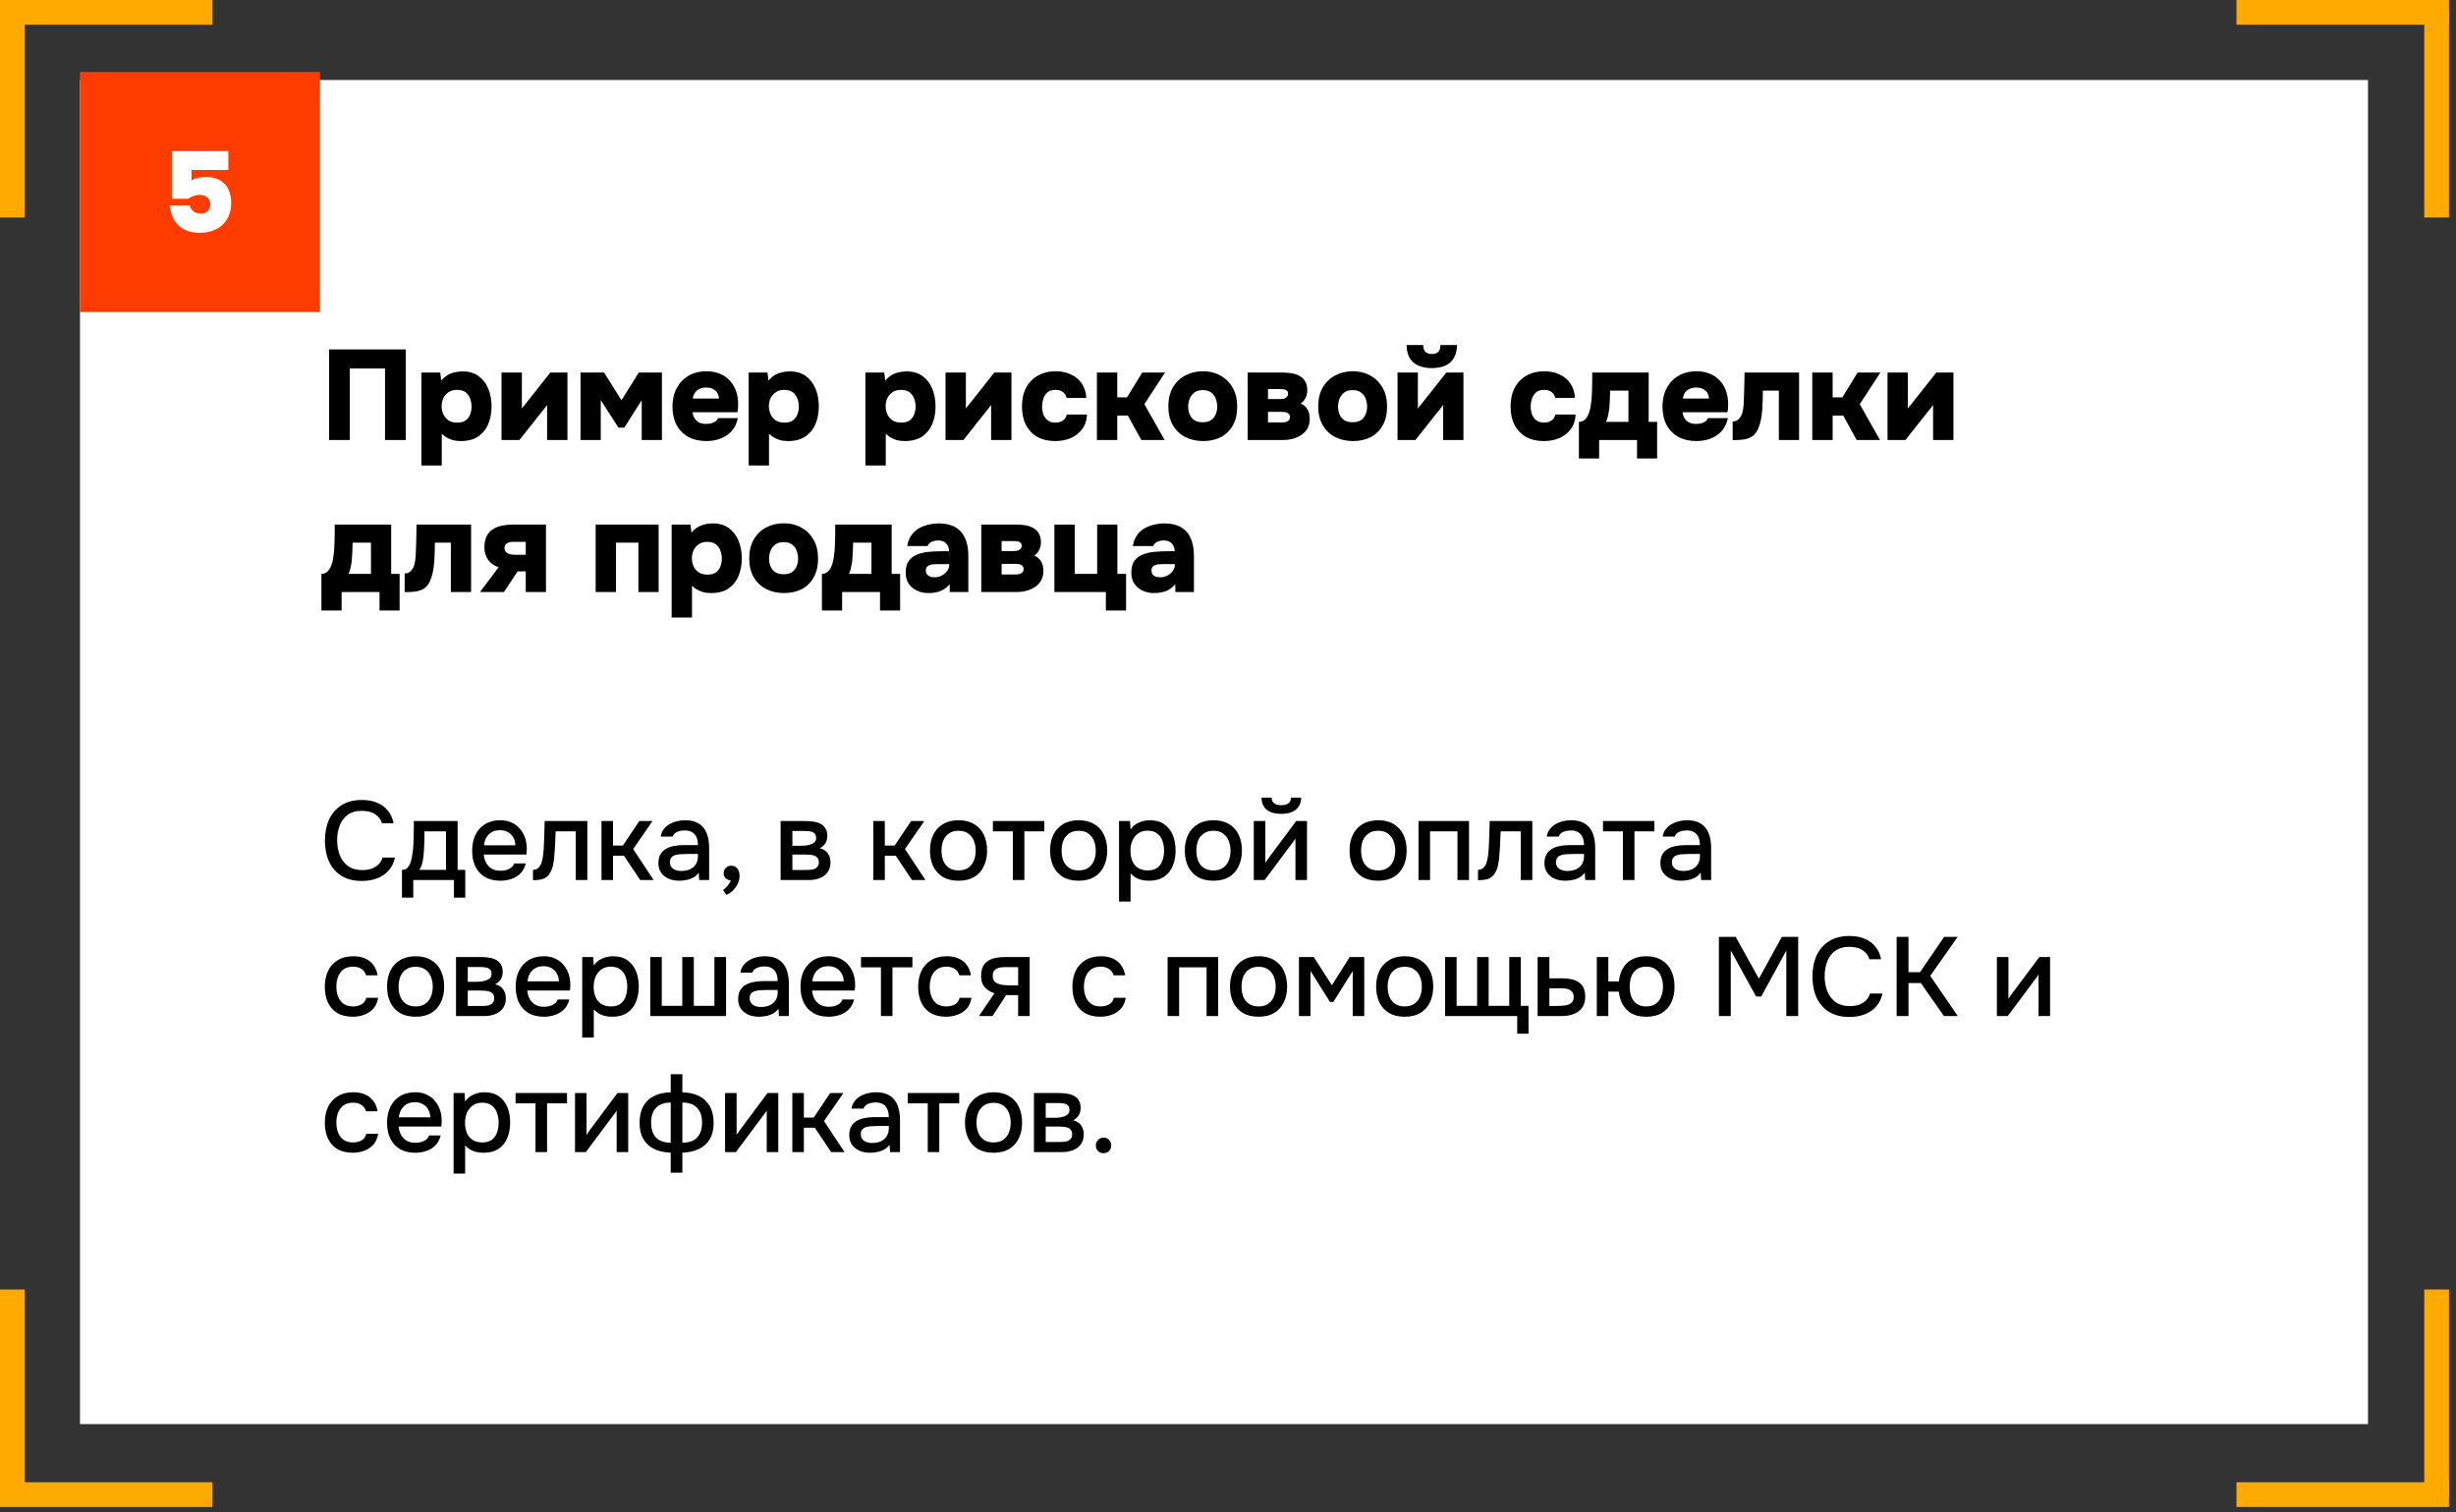 <?xml version="1.0" encoding="UTF-8"?> <svg xmlns="http://www.w3.org/2000/svg" width="307" height="189" viewBox="0 0 307 189" fill="none"><rect x="0" y="0" width="307" height="189" fill="#333333" stroke="none"/><rect x="306.123" y="1.236" width="25.944" height="3.089" transform="rotate(90 306.123 1.236)" fill="#FFAA00"></rect><rect x="306.123" y="3.089" width="26.562" height="3.089" transform="rotate(-180 306.123 3.089)" fill="#FFAA00"></rect><rect width="25.944" height="3.089" transform="matrix(4.37114e-08 1 1 -4.37114e-08 0 1.236)" fill="#FFAA00"></rect><rect width="26.562" height="3.089" transform="matrix(1 -8.74228e-08 -8.74228e-08 -1 0 3.089)" fill="#FFAA00"></rect><rect y="187.124" width="25.944" height="3.089" transform="rotate(-90 0 187.124)" fill="#FFAA00"></rect><rect y="185.271" width="26.562" height="3.089" fill="#FFAA00"></rect><rect width="25.944" height="3.089" transform="matrix(4.37114e-08 -1 -1 -4.37114e-08 306.123 187.124)" fill="#FFAA00"></rect><rect width="26.562" height="3.089" transform="matrix(-1 0 0 1 306.123 185.271)" fill="#FFAA00"></rect><rect width="286" height="168" transform="translate(10 10)" fill="white"></rect><path d="M41.136 55V43.672H50.72V55H48.128V46.056H43.728V55H41.136ZM52.675 58.184V46.568H55.027L55.155 47.576C55.529 47.128 55.945 46.824 56.403 46.664C56.862 46.504 57.342 46.424 57.843 46.424C58.622 46.424 59.278 46.616 59.811 47C60.345 47.384 60.75 47.907 61.027 48.568C61.305 49.229 61.443 49.971 61.443 50.792C61.443 51.613 61.305 52.355 61.027 53.016C60.75 53.667 60.329 54.184 59.763 54.568C59.198 54.941 58.478 55.128 57.603 55.128C57.219 55.128 56.873 55.085 56.563 55C56.265 54.904 56.003 54.787 55.779 54.648C55.555 54.509 55.369 54.365 55.219 54.216V58.184H52.675ZM57.155 52.824C57.625 52.824 57.987 52.723 58.243 52.52C58.499 52.317 58.681 52.061 58.787 51.752C58.894 51.443 58.947 51.133 58.947 50.824C58.947 50.483 58.889 50.152 58.771 49.832C58.654 49.501 58.462 49.235 58.195 49.032C57.929 48.829 57.566 48.728 57.107 48.728C56.691 48.728 56.339 48.829 56.051 49.032C55.774 49.224 55.561 49.475 55.411 49.784C55.273 50.093 55.203 50.424 55.203 50.776C55.203 51.128 55.273 51.459 55.411 51.768C55.55 52.077 55.763 52.333 56.051 52.536C56.339 52.728 56.707 52.824 57.155 52.824ZM62.691 55V46.568H65.235V51.08C65.299 50.984 65.363 50.888 65.427 50.792C65.502 50.696 65.576 50.611 65.651 50.536L68.787 46.568H70.931V55H68.387V50.616C68.312 50.733 68.232 50.845 68.147 50.952C68.062 51.048 67.976 51.149 67.891 51.256L64.931 55H62.691ZM72.566 55V46.568H75.51L77.686 50.024L79.846 46.568H82.742V55H80.214V50.024L78.038 53.448H77.302L75.094 50.008V55H72.566ZM88.299 55.128C87.424 55.128 86.666 54.952 86.026 54.6C85.397 54.248 84.912 53.752 84.57 53.112C84.229 52.461 84.058 51.699 84.058 50.824C84.058 49.949 84.234 49.181 84.587 48.52C84.939 47.859 85.429 47.341 86.058 46.968C86.698 46.595 87.451 46.408 88.314 46.408C88.933 46.408 89.488 46.509 89.978 46.712C90.469 46.915 90.885 47.203 91.227 47.576C91.568 47.939 91.829 48.376 92.01 48.888C92.192 49.4 92.277 49.965 92.266 50.584C92.266 50.744 92.261 50.904 92.251 51.064C92.24 51.213 92.213 51.368 92.171 51.528H86.57C86.603 51.795 86.683 52.04 86.811 52.264C86.939 52.488 87.12 52.664 87.355 52.792C87.589 52.92 87.888 52.984 88.251 52.984C88.507 52.984 88.736 52.957 88.939 52.904C89.152 52.84 89.328 52.755 89.466 52.648C89.605 52.531 89.696 52.403 89.739 52.264H92.234C92.096 52.936 91.829 53.485 91.434 53.912C91.04 54.328 90.57 54.637 90.026 54.84C89.483 55.032 88.906 55.128 88.299 55.128ZM86.618 49.816H89.867C89.867 49.592 89.808 49.373 89.691 49.16C89.584 48.947 89.413 48.776 89.178 48.648C88.944 48.509 88.64 48.44 88.266 48.44C87.904 48.44 87.6 48.509 87.355 48.648C87.109 48.787 86.928 48.963 86.811 49.176C86.693 49.389 86.629 49.603 86.618 49.816ZM93.582 58.184V46.568H95.934L96.062 47.576C96.435 47.128 96.851 46.824 97.31 46.664C97.768 46.504 98.248 46.424 98.75 46.424C99.528 46.424 100.184 46.616 100.718 47C101.251 47.384 101.656 47.907 101.934 48.568C102.211 49.229 102.35 49.971 102.35 50.792C102.35 51.613 102.211 52.355 101.934 53.016C101.656 53.667 101.235 54.184 100.67 54.568C100.104 54.941 99.384 55.128 98.51 55.128C98.126 55.128 97.779 55.085 97.47 55C97.171 54.904 96.91 54.787 96.686 54.648C96.462 54.509 96.275 54.365 96.126 54.216V58.184H93.582ZM98.062 52.824C98.531 52.824 98.894 52.723 99.15 52.52C99.406 52.317 99.587 52.061 99.694 51.752C99.8 51.443 99.854 51.133 99.854 50.824C99.854 50.483 99.795 50.152 99.678 49.832C99.56 49.501 99.368 49.235 99.102 49.032C98.835 48.829 98.472 48.728 98.014 48.728C97.598 48.728 97.246 48.829 96.958 49.032C96.68 49.224 96.467 49.475 96.318 49.784C96.179 50.093 96.11 50.424 96.11 50.776C96.11 51.128 96.179 51.459 96.318 51.768C96.456 52.077 96.67 52.333 96.958 52.536C97.246 52.728 97.614 52.824 98.062 52.824ZM108.175 58.184V46.568H110.527L110.655 47.576C111.029 47.128 111.445 46.824 111.903 46.664C112.362 46.504 112.842 46.424 113.343 46.424C114.122 46.424 114.778 46.616 115.311 47C115.845 47.384 116.25 47.907 116.527 48.568C116.805 49.229 116.943 49.971 116.943 50.792C116.943 51.613 116.805 52.355 116.527 53.016C116.25 53.667 115.829 54.184 115.263 54.568C114.698 54.941 113.978 55.128 113.103 55.128C112.719 55.128 112.373 55.085 112.063 55C111.765 54.904 111.503 54.787 111.279 54.648C111.055 54.509 110.869 54.365 110.719 54.216V58.184H108.175ZM112.655 52.824C113.125 52.824 113.487 52.723 113.743 52.52C113.999 52.317 114.181 52.061 114.287 51.752C114.394 51.443 114.447 51.133 114.447 50.824C114.447 50.483 114.389 50.152 114.271 49.832C114.154 49.501 113.962 49.235 113.695 49.032C113.429 48.829 113.066 48.728 112.607 48.728C112.191 48.728 111.839 48.829 111.551 49.032C111.274 49.224 111.061 49.475 110.911 49.784C110.773 50.093 110.703 50.424 110.703 50.776C110.703 51.128 110.773 51.459 110.911 51.768C111.05 52.077 111.263 52.333 111.551 52.536C111.839 52.728 112.207 52.824 112.655 52.824ZM118.191 55V46.568H120.735V51.08C120.799 50.984 120.863 50.888 120.927 50.792C121.002 50.696 121.076 50.611 121.151 50.536L124.287 46.568H126.431V55H123.887V50.616C123.812 50.733 123.732 50.845 123.647 50.952C123.562 51.048 123.476 51.149 123.391 51.256L120.431 55H118.191ZM131.89 55.128C131.037 55.128 130.301 54.957 129.682 54.616C129.063 54.264 128.583 53.763 128.242 53.112C127.911 52.461 127.746 51.693 127.746 50.808C127.746 49.901 127.917 49.123 128.258 48.472C128.61 47.811 129.101 47.304 129.73 46.952C130.359 46.589 131.106 46.408 131.97 46.408C132.685 46.408 133.319 46.541 133.874 46.808C134.439 47.064 134.887 47.437 135.218 47.928C135.559 48.419 135.751 49.021 135.794 49.736H133.33C133.245 49.395 133.079 49.144 132.834 48.984C132.599 48.813 132.306 48.728 131.954 48.728C131.506 48.728 131.159 48.84 130.914 49.064C130.679 49.277 130.509 49.544 130.402 49.864C130.306 50.184 130.258 50.493 130.258 50.792C130.258 51.133 130.311 51.464 130.418 51.784C130.535 52.093 130.717 52.344 130.962 52.536C131.218 52.728 131.543 52.824 131.938 52.824C132.301 52.824 132.605 52.739 132.85 52.568C133.106 52.397 133.271 52.147 133.346 51.816H135.874C135.842 52.541 135.639 53.149 135.266 53.64C134.903 54.131 134.429 54.504 133.842 54.76C133.255 55.005 132.605 55.128 131.89 55.128ZM137.113 55V46.568H139.657V49.672H140.873L142.777 46.568H145.625L143.049 50.52L145.577 55H142.665L140.985 51.944H139.657V55H137.113ZM150.395 55.128C149.552 55.128 148.8 54.957 148.139 54.616C147.488 54.275 146.976 53.784 146.603 53.144C146.23 52.493 146.043 51.715 146.043 50.808C146.043 49.88 146.23 49.091 146.603 48.44C146.987 47.779 147.504 47.277 148.155 46.936C148.806 46.584 149.542 46.408 150.363 46.408C151.195 46.408 151.931 46.589 152.571 46.952C153.211 47.304 153.718 47.811 154.091 48.472C154.464 49.123 154.651 49.912 154.651 50.84C154.651 51.747 154.47 52.52 154.107 53.16C153.755 53.8 153.259 54.291 152.619 54.632C151.979 54.963 151.238 55.128 150.395 55.128ZM150.347 52.776C150.806 52.776 151.163 52.68 151.419 52.488C151.686 52.296 151.872 52.051 151.979 51.752C152.096 51.453 152.155 51.144 152.155 50.824C152.155 50.504 152.096 50.184 151.979 49.864C151.872 49.544 151.686 49.283 151.419 49.08C151.163 48.867 150.806 48.76 150.347 48.76C149.899 48.76 149.542 48.867 149.275 49.08C149.008 49.283 148.816 49.544 148.699 49.864C148.582 50.184 148.523 50.504 148.523 50.824C148.523 51.155 148.582 51.469 148.699 51.768C148.816 52.067 149.008 52.312 149.275 52.504C149.542 52.685 149.899 52.776 150.347 52.776ZM155.957 55V46.568H160.341C160.703 46.568 161.061 46.595 161.413 46.648C161.775 46.701 162.106 46.808 162.405 46.968C162.703 47.117 162.943 47.341 163.125 47.64C163.317 47.928 163.413 48.323 163.413 48.824C163.413 49.059 163.375 49.283 163.301 49.496C163.226 49.709 163.125 49.896 162.997 50.056C162.869 50.216 162.73 50.344 162.581 50.44C162.965 50.6 163.247 50.84 163.429 51.16C163.621 51.469 163.717 51.869 163.717 52.36C163.717 52.861 163.61 53.283 163.397 53.624C163.194 53.955 162.922 54.221 162.581 54.424C162.25 54.627 161.893 54.776 161.509 54.872C161.135 54.957 160.778 55 160.437 55H155.957ZM158.501 52.808H160.293C160.485 52.808 160.65 52.781 160.789 52.728C160.938 52.675 161.05 52.6 161.125 52.504C161.21 52.408 161.253 52.28 161.253 52.12C161.253 52.003 161.226 51.907 161.173 51.832C161.13 51.747 161.061 51.677 160.965 51.624C160.879 51.571 160.773 51.533 160.645 51.512C160.517 51.491 160.378 51.48 160.229 51.48H158.501V52.808ZM158.501 49.88H159.989C160.138 49.88 160.271 49.869 160.389 49.848C160.517 49.827 160.623 49.789 160.709 49.736C160.805 49.672 160.879 49.597 160.933 49.512C160.986 49.427 161.013 49.331 161.013 49.224C161.013 49.064 160.97 48.941 160.885 48.856C160.81 48.771 160.698 48.712 160.549 48.68C160.41 48.648 160.255 48.632 160.085 48.632H158.501V49.88ZM169.129 55.128C168.287 55.128 167.535 54.957 166.873 54.616C166.223 54.275 165.711 53.784 165.337 53.144C164.964 52.493 164.777 51.715 164.777 50.808C164.777 49.88 164.964 49.091 165.337 48.44C165.721 47.779 166.239 47.277 166.889 46.936C167.54 46.584 168.276 46.408 169.097 46.408C169.929 46.408 170.665 46.589 171.305 46.952C171.945 47.304 172.452 47.811 172.825 48.472C173.199 49.123 173.385 49.912 173.385 50.84C173.385 51.747 173.204 52.52 172.841 53.16C172.489 53.8 171.993 54.291 171.353 54.632C170.713 54.963 169.972 55.128 169.129 55.128ZM169.081 52.776C169.54 52.776 169.897 52.68 170.153 52.488C170.42 52.296 170.607 52.051 170.713 51.752C170.831 51.453 170.889 51.144 170.889 50.824C170.889 50.504 170.831 50.184 170.713 49.864C170.607 49.544 170.42 49.283 170.153 49.08C169.897 48.867 169.54 48.76 169.081 48.76C168.633 48.76 168.276 48.867 168.009 49.08C167.743 49.283 167.551 49.544 167.433 49.864C167.316 50.184 167.257 50.504 167.257 50.824C167.257 51.155 167.316 51.469 167.433 51.768C167.551 52.067 167.743 52.312 168.009 52.504C168.276 52.685 168.633 52.776 169.081 52.776ZM174.691 55V46.568H177.235V51.08C177.299 50.984 177.363 50.888 177.427 50.792C177.502 50.696 177.576 50.611 177.651 50.536L180.787 46.568H182.931V55H180.387V50.616C180.312 50.733 180.232 50.845 180.147 50.952C180.062 51.048 179.976 51.149 179.891 51.256L176.931 55H174.691ZM178.963 46.008C177.992 46.008 177.23 45.773 176.675 45.304C176.12 44.824 175.838 44.099 175.827 43.128H177.907C177.907 43.555 178.008 43.848 178.211 44.008C178.414 44.168 178.67 44.248 178.979 44.248C179.31 44.248 179.571 44.168 179.763 44.008C179.955 43.848 180.051 43.555 180.051 43.128H182.131C182.12 43.768 181.987 44.307 181.731 44.744C181.486 45.171 181.128 45.491 180.659 45.704C180.19 45.907 179.624 46.008 178.963 46.008ZM192.968 55.128C192.115 55.128 191.379 54.957 190.76 54.616C190.141 54.264 189.661 53.763 189.32 53.112C188.989 52.461 188.824 51.693 188.824 50.808C188.824 49.901 188.995 49.123 189.336 48.472C189.688 47.811 190.179 47.304 190.808 46.952C191.437 46.589 192.184 46.408 193.048 46.408C193.763 46.408 194.397 46.541 194.952 46.808C195.517 47.064 195.965 47.437 196.296 47.928C196.637 48.419 196.829 49.021 196.872 49.736H194.408C194.323 49.395 194.157 49.144 193.912 48.984C193.677 48.813 193.384 48.728 193.032 48.728C192.584 48.728 192.237 48.84 191.992 49.064C191.757 49.277 191.587 49.544 191.48 49.864C191.384 50.184 191.336 50.493 191.336 50.792C191.336 51.133 191.389 51.464 191.496 51.784C191.613 52.093 191.795 52.344 192.04 52.536C192.296 52.728 192.621 52.824 193.016 52.824C193.379 52.824 193.683 52.739 193.928 52.568C194.184 52.397 194.349 52.147 194.424 51.816H196.952C196.92 52.541 196.717 53.149 196.344 53.64C195.981 54.131 195.507 54.504 194.92 54.76C194.333 55.005 193.683 55.128 192.968 55.128ZM197.364 57.304V52.728C197.598 52.728 197.801 52.669 197.972 52.552C198.153 52.435 198.302 52.269 198.42 52.056C198.537 51.843 198.633 51.608 198.708 51.352C198.782 51.085 198.836 50.803 198.868 50.504C198.942 50.024 198.985 49.528 198.996 49.016C199.017 48.493 199.028 48.008 199.028 47.56C199.028 47.389 199.028 47.224 199.028 47.064C199.028 46.893 199.028 46.728 199.028 46.568H206.084V52.728H207.14V57.304H204.628V55H199.892V57.304H197.364ZM200.756 52.728H203.556V48.824H201.268C201.257 49.155 201.246 49.501 201.236 49.864C201.225 50.216 201.204 50.557 201.172 50.888C201.161 51.091 201.134 51.299 201.092 51.512C201.06 51.725 201.017 51.933 200.964 52.136C200.91 52.339 200.841 52.536 200.756 52.728ZM212.049 55.128C211.174 55.128 210.417 54.952 209.777 54.6C209.147 54.248 208.662 53.752 208.321 53.112C207.979 52.461 207.809 51.699 207.809 50.824C207.809 49.949 207.985 49.181 208.337 48.52C208.689 47.859 209.179 47.341 209.809 46.968C210.449 46.595 211.201 46.408 212.065 46.408C212.683 46.408 213.238 46.509 213.729 46.712C214.219 46.915 214.635 47.203 214.977 47.576C215.318 47.939 215.579 48.376 215.76 48.888C215.942 49.4 216.027 49.965 216.017 50.584C216.017 50.744 216.011 50.904 216.001 51.064C215.99 51.213 215.963 51.368 215.921 51.528H210.321C210.353 51.795 210.433 52.04 210.561 52.264C210.689 52.488 210.87 52.664 211.105 52.792C211.339 52.92 211.638 52.984 212.001 52.984C212.257 52.984 212.486 52.957 212.689 52.904C212.902 52.84 213.078 52.755 213.217 52.648C213.355 52.531 213.446 52.403 213.489 52.264H215.985C215.846 52.936 215.579 53.485 215.185 53.912C214.79 54.328 214.321 54.637 213.777 54.84C213.233 55.032 212.657 55.128 212.049 55.128ZM210.369 49.816H213.617C213.617 49.592 213.558 49.373 213.441 49.16C213.334 48.947 213.163 48.776 212.929 48.648C212.694 48.509 212.39 48.44 212.016 48.44C211.654 48.44 211.35 48.509 211.105 48.648C210.859 48.787 210.678 48.963 210.561 49.176C210.443 49.389 210.379 49.603 210.369 49.816ZM216.582 55.016V52.68C216.838 52.68 217.051 52.616 217.222 52.488C217.392 52.349 217.531 52.179 217.638 51.976C217.766 51.72 217.851 51.432 217.894 51.112C217.936 50.792 217.963 50.488 217.974 50.2C217.995 49.763 218.011 49.304 218.022 48.824C218.043 48.333 218.054 47.885 218.054 47.48C218.064 47.064 218.07 46.76 218.07 46.568H224.885V55H222.358V48.824H220.358C220.358 49.165 220.352 49.549 220.342 49.976C220.331 50.392 220.31 50.819 220.278 51.256C220.246 51.683 220.192 52.083 220.118 52.456C220.032 52.861 219.92 53.229 219.782 53.56C219.654 53.88 219.467 54.157 219.222 54.392C218.955 54.627 218.614 54.792 218.198 54.888C217.782 54.973 217.243 55.016 216.582 55.016ZM226.535 55V46.568H229.079V49.672H230.295L232.199 46.568H235.047L232.471 50.52L234.999 55H232.087L230.407 51.944H229.079V55H226.535ZM235.941 55V46.568H238.485V51.08C238.549 50.984 238.613 50.888 238.677 50.792C238.752 50.696 238.826 50.611 238.901 50.536L242.037 46.568H244.181V55H241.637V50.616C241.562 50.733 241.482 50.845 241.397 50.952C241.312 51.048 241.226 51.149 241.141 51.256L238.181 55H235.941ZM40.176 76.304V71.728C40.411 71.728 40.613 71.669 40.784 71.552C40.965 71.435 41.115 71.269 41.232 71.056C41.349 70.843 41.445 70.608 41.52 70.352C41.595 70.085 41.648 69.803 41.68 69.504C41.755 69.024 41.797 68.528 41.808 68.016C41.829 67.493 41.84 67.008 41.84 66.56C41.84 66.389 41.84 66.224 41.84 66.064C41.84 65.893 41.84 65.728 41.84 65.568H48.896V71.728H49.952V76.304H47.44V74H42.704V76.304H40.176ZM43.568 71.728H46.368V67.824H44.08C44.069 68.155 44.059 68.501 44.048 68.864C44.037 69.216 44.016 69.557 43.984 69.888C43.973 70.091 43.947 70.299 43.904 70.512C43.872 70.725 43.829 70.933 43.776 71.136C43.723 71.339 43.653 71.536 43.568 71.728ZM50.581 74.016V71.68C50.837 71.68 51.051 71.616 51.221 71.488C51.392 71.349 51.531 71.179 51.638 70.976C51.766 70.72 51.851 70.432 51.894 70.112C51.936 69.792 51.963 69.488 51.974 69.2C51.995 68.763 52.011 68.304 52.022 67.824C52.043 67.333 52.053 66.885 52.053 66.48C52.064 66.064 52.069 65.76 52.069 65.568H58.886V74H56.358V67.824H54.358C54.358 68.165 54.352 68.549 54.342 68.976C54.331 69.392 54.309 69.819 54.278 70.256C54.245 70.683 54.192 71.083 54.117 71.456C54.032 71.861 53.92 72.229 53.782 72.56C53.654 72.88 53.467 73.157 53.221 73.392C52.955 73.627 52.614 73.792 52.197 73.888C51.782 73.973 51.243 74.016 50.581 74.016ZM60.007 74L62.327 70.896C61.815 70.747 61.388 70.453 61.047 70.016C60.716 69.568 60.551 69.04 60.551 68.432C60.551 67.856 60.647 67.381 60.839 67.008C61.031 66.635 61.292 66.347 61.623 66.144C61.964 65.931 62.343 65.781 62.759 65.696C63.185 65.611 63.628 65.568 64.087 65.568H68.247V74H65.719V71.424H64.695L62.999 74H60.007ZM64.423 69.344H65.719V67.728H64.151C63.98 67.728 63.825 67.744 63.687 67.776C63.548 67.808 63.431 67.861 63.335 67.936C63.249 68 63.18 68.08 63.127 68.176C63.084 68.272 63.063 68.384 63.063 68.512C63.063 68.683 63.105 68.827 63.191 68.944C63.276 69.051 63.388 69.136 63.527 69.2C63.665 69.253 63.815 69.291 63.975 69.312C64.135 69.333 64.284 69.344 64.423 69.344ZM74.457 74V65.568H82.329V74H79.801V67.824H77.001V74H74.457ZM83.957 77.184V65.568H86.309L86.437 66.576C86.81 66.128 87.226 65.824 87.685 65.664C88.143 65.504 88.623 65.424 89.125 65.424C89.903 65.424 90.559 65.616 91.093 66C91.626 66.384 92.031 66.907 92.309 67.568C92.586 68.229 92.725 68.971 92.725 69.792C92.725 70.613 92.586 71.355 92.309 72.016C92.031 72.667 91.61 73.184 91.045 73.568C90.479 73.941 89.759 74.128 88.885 74.128C88.501 74.128 88.154 74.085 87.845 74C87.546 73.904 87.285 73.787 87.061 73.648C86.837 73.509 86.65 73.365 86.501 73.216V77.184H83.957ZM88.437 71.824C88.906 71.824 89.269 71.723 89.525 71.52C89.781 71.317 89.962 71.061 90.069 70.752C90.175 70.443 90.229 70.133 90.229 69.824C90.229 69.483 90.17 69.152 90.053 68.832C89.935 68.501 89.743 68.235 89.477 68.032C89.21 67.829 88.847 67.728 88.389 67.728C87.973 67.728 87.621 67.829 87.333 68.032C87.055 68.224 86.842 68.475 86.693 68.784C86.554 69.093 86.485 69.424 86.485 69.776C86.485 70.128 86.554 70.459 86.693 70.768C86.831 71.077 87.045 71.333 87.333 71.536C87.621 71.728 87.989 71.824 88.437 71.824ZM98.004 74.128C97.162 74.128 96.41 73.957 95.748 73.616C95.098 73.275 94.586 72.784 94.212 72.144C93.839 71.493 93.652 70.715 93.652 69.808C93.652 68.88 93.839 68.091 94.212 67.44C94.596 66.779 95.114 66.277 95.764 65.936C96.415 65.584 97.151 65.408 97.972 65.408C98.804 65.408 99.54 65.589 100.18 65.952C100.82 66.304 101.327 66.811 101.7 67.472C102.074 68.123 102.26 68.912 102.26 69.84C102.26 70.747 102.079 71.52 101.716 72.16C101.364 72.8 100.868 73.291 100.228 73.632C99.588 73.963 98.847 74.128 98.004 74.128ZM97.956 71.776C98.415 71.776 98.772 71.68 99.028 71.488C99.295 71.296 99.482 71.051 99.588 70.752C99.706 70.453 99.764 70.144 99.764 69.824C99.764 69.504 99.706 69.184 99.588 68.864C99.482 68.544 99.295 68.283 99.028 68.08C98.772 67.867 98.415 67.76 97.956 67.76C97.508 67.76 97.151 67.867 96.884 68.08C96.618 68.283 96.426 68.544 96.308 68.864C96.191 69.184 96.132 69.504 96.132 69.824C96.132 70.155 96.191 70.469 96.308 70.768C96.426 71.067 96.618 71.312 96.884 71.504C97.151 71.685 97.508 71.776 97.956 71.776ZM102.739 76.304V71.728C102.973 71.728 103.176 71.669 103.347 71.552C103.528 71.435 103.677 71.269 103.795 71.056C103.912 70.843 104.008 70.608 104.083 70.352C104.157 70.085 104.211 69.803 104.243 69.504C104.317 69.024 104.36 68.528 104.371 68.016C104.392 67.493 104.403 67.008 104.403 66.56C104.403 66.389 104.403 66.224 104.403 66.064C104.403 65.893 104.403 65.728 104.403 65.568H111.459V71.728H112.515V76.304H110.003V74H105.267V76.304H102.739ZM106.131 71.728H108.931V67.824H106.643C106.632 68.155 106.621 68.501 106.611 68.864C106.6 69.216 106.579 69.557 106.547 69.888C106.536 70.091 106.509 70.299 106.467 70.512C106.435 70.725 106.392 70.933 106.339 71.136C106.285 71.339 106.216 71.536 106.131 71.728ZM116.048 74.128C115.685 74.128 115.333 74.075 114.992 73.968C114.661 73.861 114.357 73.701 114.08 73.488C113.813 73.275 113.6 73.008 113.44 72.688C113.29 72.368 113.215 71.995 113.215 71.568C113.215 70.96 113.338 70.48 113.584 70.128C113.84 69.765 114.181 69.499 114.608 69.328C115.045 69.147 115.541 69.029 116.096 68.976C116.65 68.923 117.226 68.896 117.824 68.896H118.624C118.624 68.629 118.57 68.4 118.464 68.208C118.368 68.005 118.218 67.845 118.016 67.728C117.813 67.611 117.562 67.552 117.264 67.552C117.05 67.552 116.848 67.584 116.656 67.648C116.474 67.701 116.32 67.781 116.192 67.888C116.074 67.984 115.994 68.107 115.952 68.256H113.408C113.482 67.755 113.637 67.328 113.872 66.976C114.117 66.613 114.416 66.32 114.768 66.096C115.13 65.872 115.536 65.707 115.984 65.6C116.432 65.483 116.89 65.424 117.36 65.424C118.192 65.424 118.874 65.579 119.408 65.888C119.952 66.197 120.357 66.651 120.624 67.248C120.901 67.845 121.04 68.587 121.04 69.472V74H118.72L118.704 73.024C118.469 73.301 118.208 73.525 117.92 73.696C117.642 73.856 117.349 73.968 117.04 74.032C116.73 74.096 116.4 74.128 116.048 74.128ZM116.816 72.16C117.146 72.16 117.45 72.085 117.728 71.936C118.005 71.787 118.229 71.595 118.4 71.36C118.57 71.125 118.656 70.875 118.656 70.608V70.512H117.104C116.901 70.512 116.714 70.523 116.544 70.544C116.384 70.565 116.24 70.608 116.112 70.672C115.994 70.725 115.898 70.805 115.824 70.912C115.76 71.008 115.728 71.136 115.728 71.296C115.728 71.477 115.77 71.637 115.856 71.776C115.952 71.904 116.08 72 116.24 72.064C116.41 72.128 116.602 72.16 116.816 72.16ZM122.66 74V65.568H127.044C127.406 65.568 127.764 65.595 128.116 65.648C128.478 65.701 128.809 65.808 129.108 65.968C129.406 66.117 129.646 66.341 129.828 66.64C130.02 66.928 130.116 67.323 130.116 67.824C130.116 68.059 130.078 68.283 130.004 68.496C129.929 68.709 129.828 68.896 129.7 69.056C129.572 69.216 129.433 69.344 129.284 69.44C129.668 69.6 129.95 69.84 130.132 70.16C130.324 70.469 130.42 70.869 130.42 71.36C130.42 71.861 130.313 72.283 130.1 72.624C129.897 72.955 129.625 73.221 129.284 73.424C128.953 73.627 128.596 73.776 128.212 73.872C127.838 73.957 127.481 74 127.14 74H122.66ZM125.204 71.808H126.996C127.188 71.808 127.353 71.781 127.492 71.728C127.641 71.675 127.753 71.6 127.828 71.504C127.913 71.408 127.956 71.28 127.956 71.12C127.956 71.003 127.929 70.907 127.876 70.832C127.833 70.747 127.764 70.677 127.668 70.624C127.582 70.571 127.476 70.533 127.348 70.512C127.22 70.491 127.081 70.48 126.932 70.48H125.204V71.808ZM125.204 68.88H126.692C126.841 68.88 126.974 68.869 127.092 68.848C127.22 68.827 127.326 68.789 127.412 68.736C127.508 68.672 127.582 68.597 127.636 68.512C127.689 68.427 127.716 68.331 127.716 68.224C127.716 68.064 127.673 67.941 127.588 67.856C127.513 67.771 127.401 67.712 127.252 67.68C127.113 67.648 126.958 67.632 126.788 67.632H125.204V68.88ZM138.232 76.304V74H131.8V65.568H134.344V71.728H137.144V65.568H139.672V71.728H140.76V76.304H138.232ZM144.251 74.128C143.888 74.128 143.536 74.075 143.195 73.968C142.864 73.861 142.56 73.701 142.283 73.488C142.016 73.275 141.803 73.008 141.643 72.688C141.493 72.368 141.419 71.995 141.419 71.568C141.419 70.96 141.541 70.48 141.787 70.128C142.043 69.765 142.384 69.499 142.811 69.328C143.248 69.147 143.744 69.029 144.299 68.976C144.853 68.923 145.429 68.896 146.027 68.896H146.827C146.827 68.629 146.773 68.4 146.667 68.208C146.571 68.005 146.421 67.845 146.219 67.728C146.016 67.611 145.765 67.552 145.467 67.552C145.253 67.552 145.051 67.584 144.859 67.648C144.677 67.701 144.523 67.781 144.395 67.888C144.277 67.984 144.197 68.107 144.155 68.256H141.611C141.685 67.755 141.84 67.328 142.075 66.976C142.32 66.613 142.619 66.32 142.971 66.096C143.333 65.872 143.739 65.707 144.187 65.6C144.635 65.483 145.093 65.424 145.563 65.424C146.395 65.424 147.077 65.579 147.611 65.888C148.155 66.197 148.56 66.651 148.827 67.248C149.104 67.845 149.243 68.587 149.243 69.472V74H146.923L146.907 73.024C146.672 73.301 146.411 73.525 146.123 73.696C145.845 73.856 145.552 73.968 145.243 74.032C144.933 74.096 144.603 74.128 144.251 74.128ZM145.019 72.16C145.349 72.16 145.653 72.085 145.931 71.936C146.208 71.787 146.432 71.595 146.603 71.36C146.773 71.125 146.859 70.875 146.859 70.608V70.512H145.307C145.104 70.512 144.917 70.523 144.747 70.544C144.587 70.565 144.443 70.608 144.315 70.672C144.197 70.725 144.101 70.805 144.027 70.912C143.963 71.008 143.931 71.136 143.931 71.296C143.931 71.477 143.973 71.637 144.059 71.776C144.155 71.904 144.283 72 144.443 72.064C144.613 72.128 144.805 72.16 145.019 72.16Z" fill="black"></path><path d="M45.236 110.112C44.219 110.112 43.365 109.897 42.674 109.468C41.993 109.039 41.479 108.446 41.134 107.69C40.789 106.934 40.616 106.061 40.616 105.072C40.616 104.083 40.789 103.205 41.134 102.44C41.489 101.675 42.007 101.077 42.688 100.648C43.379 100.209 44.233 99.99 45.25 99.99C45.987 99.99 46.631 100.111 47.182 100.354C47.733 100.587 48.176 100.923 48.512 101.362C48.857 101.791 49.086 102.305 49.198 102.902H47.742C47.602 102.426 47.317 102.048 46.888 101.768C46.459 101.488 45.908 101.348 45.236 101.348C44.489 101.348 43.887 101.521 43.43 101.866C42.982 102.211 42.655 102.664 42.45 103.224C42.245 103.775 42.142 104.372 42.142 105.016C42.142 105.679 42.249 106.295 42.464 106.864C42.679 107.433 43.019 107.891 43.486 108.236C43.953 108.581 44.55 108.754 45.278 108.754C45.726 108.754 46.123 108.693 46.468 108.572C46.813 108.441 47.103 108.259 47.336 108.026C47.569 107.783 47.728 107.503 47.812 107.186H49.366C49.245 107.793 48.997 108.315 48.624 108.754C48.251 109.193 47.779 109.529 47.21 109.762C46.641 109.995 45.983 110.112 45.236 110.112ZM50.246 112.198V108.726C50.508 108.726 50.718 108.656 50.877 108.516C51.035 108.376 51.161 108.194 51.255 107.97C51.348 107.746 51.418 107.499 51.465 107.228C51.52 106.948 51.567 106.677 51.605 106.416C51.651 105.996 51.679 105.571 51.688 105.142C51.707 104.703 51.717 104.339 51.717 104.05C51.726 103.817 51.73 103.583 51.73 103.35C51.73 103.107 51.73 102.865 51.73 102.622H57.205V108.726H58.157V112.198H56.742V110H51.66V112.198H50.246ZM52.403 108.726H55.748V103.91H53.06C53.06 104.274 53.056 104.675 53.047 105.114C53.037 105.553 53.019 105.968 52.99 106.36C52.972 106.584 52.949 106.836 52.92 107.116C52.892 107.396 52.841 107.676 52.767 107.956C52.692 108.236 52.571 108.493 52.403 108.726ZM62.546 110.084C61.771 110.084 61.123 109.925 60.6 109.608C60.077 109.291 59.681 108.852 59.41 108.292C59.149 107.723 59.018 107.069 59.018 106.332C59.018 105.585 59.153 104.927 59.424 104.358C59.704 103.789 60.105 103.341 60.628 103.014C61.16 102.687 61.799 102.524 62.546 102.524C63.097 102.524 63.577 102.627 63.988 102.832C64.408 103.028 64.758 103.303 65.038 103.658C65.327 104.003 65.537 104.395 65.668 104.834C65.799 105.273 65.859 105.735 65.85 106.22C65.841 106.323 65.831 106.421 65.822 106.514C65.822 106.607 65.817 106.705 65.808 106.808H60.474C60.502 107.181 60.595 107.522 60.754 107.83C60.922 108.138 61.155 108.385 61.454 108.572C61.753 108.749 62.121 108.838 62.56 108.838C62.803 108.838 63.036 108.81 63.26 108.754C63.493 108.689 63.699 108.591 63.876 108.46C64.063 108.32 64.193 108.143 64.268 107.928H65.724C65.603 108.423 65.383 108.833 65.066 109.16C64.758 109.477 64.38 109.711 63.932 109.86C63.493 110.009 63.031 110.084 62.546 110.084ZM60.502 105.66H64.422C64.413 105.296 64.329 104.974 64.17 104.694C64.011 104.405 63.792 104.181 63.512 104.022C63.232 103.854 62.896 103.77 62.504 103.77C62.075 103.77 61.715 103.859 61.426 104.036C61.146 104.213 60.927 104.447 60.768 104.736C60.619 105.016 60.53 105.324 60.502 105.66ZM66.625 110.014V108.726C66.821 108.726 66.989 108.684 67.129 108.6C67.278 108.507 67.409 108.376 67.521 108.208C67.642 108.021 67.735 107.76 67.801 107.424C67.866 107.088 67.913 106.738 67.941 106.374C67.978 105.935 68.001 105.501 68.011 105.072C68.029 104.643 68.043 104.223 68.053 103.812C68.071 103.401 68.081 103.005 68.081 102.622H73.415V110H71.973V103.91H69.453C69.443 104.218 69.429 104.54 69.411 104.876C69.401 105.212 69.387 105.548 69.369 105.884C69.35 106.211 69.327 106.537 69.299 106.864C69.28 107.237 69.229 107.634 69.145 108.054C69.07 108.474 68.925 108.852 68.711 109.188C68.496 109.515 68.23 109.734 67.913 109.846C67.605 109.958 67.175 110.014 66.625 110.014ZM75.185 110V102.622H76.627V105.688H77.859L79.917 102.622H81.569L79.147 106.122L81.709 110H80.029L77.999 106.962H76.627V110H75.185ZM84.878 110.084C84.551 110.084 84.234 110.042 83.926 109.958C83.618 109.865 83.343 109.729 83.1 109.552C82.857 109.365 82.661 109.137 82.512 108.866C82.372 108.586 82.302 108.259 82.302 107.886C82.302 107.438 82.386 107.069 82.554 106.78C82.731 106.481 82.965 106.253 83.254 106.094C83.543 105.926 83.874 105.809 84.248 105.744C84.63 105.669 85.027 105.632 85.438 105.632H87.244C87.244 105.268 87.188 104.951 87.076 104.68C86.964 104.4 86.787 104.185 86.544 104.036C86.311 103.877 85.998 103.798 85.606 103.798C85.373 103.798 85.148 103.826 84.934 103.882C84.728 103.929 84.551 104.008 84.402 104.12C84.252 104.232 84.15 104.381 84.094 104.568H82.582C82.638 104.213 82.764 103.91 82.96 103.658C83.156 103.397 83.398 103.182 83.688 103.014C83.977 102.846 84.285 102.725 84.612 102.65C84.948 102.566 85.288 102.524 85.634 102.524C86.343 102.524 86.917 102.664 87.356 102.944C87.804 103.224 88.13 103.625 88.336 104.148C88.541 104.671 88.644 105.291 88.644 106.01V110H87.398L87.342 109.09C87.127 109.361 86.88 109.571 86.6 109.72C86.329 109.86 86.044 109.953 85.746 110C85.447 110.056 85.158 110.084 84.878 110.084ZM85.13 108.866C85.559 108.866 85.933 108.796 86.25 108.656C86.567 108.507 86.81 108.297 86.978 108.026C87.155 107.746 87.244 107.415 87.244 107.032V106.738H85.928C85.657 106.738 85.391 106.747 85.13 106.766C84.868 106.775 84.63 106.813 84.416 106.878C84.21 106.934 84.047 107.032 83.926 107.172C83.805 107.312 83.744 107.513 83.744 107.774C83.744 108.026 83.809 108.231 83.94 108.39C84.07 108.549 84.243 108.67 84.458 108.754C84.672 108.829 84.897 108.866 85.13 108.866ZM90.78 111.848L90.374 111.246C90.505 111.162 90.635 111.05 90.766 110.91C90.906 110.779 91.028 110.635 91.13 110.476C91.233 110.327 91.308 110.182 91.354 110.042C91.093 110.023 90.878 109.935 90.71 109.776C90.542 109.617 90.458 109.403 90.458 109.132C90.468 108.843 90.566 108.619 90.752 108.46C90.948 108.292 91.168 108.208 91.41 108.208C91.728 108.208 91.98 108.325 92.166 108.558C92.353 108.782 92.446 109.09 92.446 109.482C92.446 109.818 92.367 110.149 92.208 110.476C92.049 110.803 91.844 111.087 91.592 111.33C91.34 111.573 91.07 111.745 90.78 111.848ZM97.579 110V102.622H100.687C101.005 102.622 101.322 102.645 101.639 102.692C101.966 102.729 102.26 102.813 102.521 102.944C102.792 103.075 103.007 103.266 103.165 103.518C103.333 103.761 103.417 104.083 103.417 104.484C103.417 104.727 103.38 104.946 103.305 105.142C103.231 105.338 103.123 105.511 102.983 105.66C102.853 105.8 102.685 105.921 102.479 106.024C102.946 106.145 103.282 106.365 103.487 106.682C103.702 106.99 103.809 107.359 103.809 107.788C103.809 108.18 103.735 108.516 103.585 108.796C103.436 109.076 103.235 109.305 102.983 109.482C102.731 109.659 102.447 109.79 102.129 109.874C101.812 109.958 101.485 110 101.149 110H97.579ZM99.049 108.74H100.897C101.159 108.74 101.397 108.717 101.611 108.67C101.835 108.614 102.013 108.516 102.143 108.376C102.283 108.236 102.353 108.045 102.353 107.802C102.353 107.55 102.297 107.359 102.185 107.228C102.073 107.088 101.929 106.99 101.751 106.934C101.574 106.878 101.383 106.845 101.177 106.836C100.972 106.817 100.771 106.808 100.575 106.808H99.049V108.74ZM99.049 105.716H100.141C100.309 105.716 100.501 105.707 100.715 105.688C100.93 105.66 101.135 105.613 101.331 105.548C101.537 105.483 101.7 105.389 101.821 105.268C101.952 105.137 102.017 104.96 102.017 104.736C102.017 104.437 101.933 104.232 101.765 104.12C101.607 103.999 101.415 103.929 101.191 103.91C100.967 103.882 100.748 103.868 100.533 103.868H99.049V105.716ZM109.159 110V102.622H110.601V105.688H111.833L113.891 102.622H115.543L113.121 106.122L115.683 110H114.003L111.973 106.962H110.601V110H109.159ZM119.818 110.084C119.053 110.084 118.404 109.93 117.872 109.622C117.34 109.305 116.934 108.861 116.654 108.292C116.384 107.723 116.248 107.065 116.248 106.318C116.248 105.562 116.384 104.904 116.654 104.344C116.934 103.775 117.34 103.331 117.872 103.014C118.404 102.687 119.058 102.524 119.832 102.524C120.598 102.524 121.246 102.687 121.778 103.014C122.31 103.331 122.712 103.775 122.982 104.344C123.253 104.913 123.388 105.576 123.388 106.332C123.388 107.069 123.248 107.723 122.968 108.292C122.698 108.861 122.296 109.305 121.764 109.622C121.242 109.93 120.593 110.084 119.818 110.084ZM119.818 108.796C120.322 108.796 120.728 108.684 121.036 108.46C121.354 108.236 121.587 107.937 121.736 107.564C121.886 107.191 121.96 106.78 121.96 106.332C121.96 105.884 121.886 105.473 121.736 105.1C121.587 104.717 121.354 104.414 121.036 104.19C120.728 103.957 120.322 103.84 119.818 103.84C119.324 103.84 118.918 103.957 118.6 104.19C118.283 104.414 118.05 104.713 117.9 105.086C117.76 105.459 117.69 105.875 117.69 106.332C117.69 106.78 117.76 107.191 117.9 107.564C118.05 107.937 118.283 108.236 118.6 108.46C118.918 108.684 119.324 108.796 119.818 108.796ZM126.604 110V103.91H124.112V102.622H130.538V103.91H128.046V110H126.604ZM134.83 110.084C134.065 110.084 133.416 109.93 132.884 109.622C132.352 109.305 131.946 108.861 131.666 108.292C131.396 107.723 131.26 107.065 131.26 106.318C131.26 105.562 131.396 104.904 131.666 104.344C131.946 103.775 132.352 103.331 132.884 103.014C133.416 102.687 134.07 102.524 134.844 102.524C135.61 102.524 136.258 102.687 136.79 103.014C137.322 103.331 137.724 103.775 137.994 104.344C138.265 104.913 138.4 105.576 138.4 106.332C138.4 107.069 138.26 107.723 137.98 108.292C137.71 108.861 137.308 109.305 136.776 109.622C136.254 109.93 135.605 110.084 134.83 110.084ZM134.83 108.796C135.334 108.796 135.74 108.684 136.048 108.46C136.366 108.236 136.599 107.937 136.748 107.564C136.898 107.191 136.972 106.78 136.972 106.332C136.972 105.884 136.898 105.473 136.748 105.1C136.599 104.717 136.366 104.414 136.048 104.19C135.74 103.957 135.334 103.84 134.83 103.84C134.336 103.84 133.93 103.957 133.612 104.19C133.295 104.414 133.062 104.713 132.912 105.086C132.772 105.459 132.702 105.875 132.702 106.332C132.702 106.78 132.772 107.191 132.912 107.564C133.062 107.937 133.295 108.236 133.612 108.46C133.93 108.684 134.336 108.796 134.83 108.796ZM139.88 112.688V102.622H141.252L141.322 103.686C141.583 103.294 141.929 103.005 142.358 102.818C142.787 102.622 143.245 102.524 143.73 102.524C144.458 102.524 145.06 102.692 145.536 103.028C146.012 103.364 146.367 103.817 146.6 104.386C146.833 104.955 146.95 105.599 146.95 106.318C146.95 107.037 146.829 107.681 146.586 108.25C146.353 108.819 145.989 109.267 145.494 109.594C145.009 109.921 144.388 110.084 143.632 110.084C143.268 110.084 142.941 110.047 142.652 109.972C142.363 109.897 142.111 109.79 141.896 109.65C141.681 109.501 141.49 109.342 141.322 109.174V112.688H139.88ZM143.464 108.796C143.968 108.796 144.369 108.684 144.668 108.46C144.967 108.227 145.181 107.923 145.312 107.55C145.443 107.177 145.508 106.771 145.508 106.332C145.508 105.875 145.438 105.459 145.298 105.086C145.167 104.703 144.948 104.4 144.64 104.176C144.341 103.943 143.94 103.826 143.436 103.826C142.979 103.826 142.591 103.943 142.274 104.176C141.957 104.4 141.714 104.703 141.546 105.086C141.387 105.469 141.308 105.884 141.308 106.332C141.308 106.789 141.383 107.209 141.532 107.592C141.691 107.965 141.929 108.259 142.246 108.474C142.573 108.689 142.979 108.796 143.464 108.796ZM151.674 110.084C150.909 110.084 150.26 109.93 149.728 109.622C149.196 109.305 148.79 108.861 148.51 108.292C148.239 107.723 148.104 107.065 148.104 106.318C148.104 105.562 148.239 104.904 148.51 104.344C148.79 103.775 149.196 103.331 149.728 103.014C150.26 102.687 150.913 102.524 151.688 102.524C152.453 102.524 153.102 102.687 153.634 103.014C154.166 103.331 154.567 103.775 154.838 104.344C155.109 104.913 155.244 105.576 155.244 106.332C155.244 107.069 155.104 107.723 154.824 108.292C154.553 108.861 154.152 109.305 153.62 109.622C153.097 109.93 152.449 110.084 151.674 110.084ZM151.674 108.796C152.178 108.796 152.584 108.684 152.892 108.46C153.209 108.236 153.443 107.937 153.592 107.564C153.741 107.191 153.816 106.78 153.816 106.332C153.816 105.884 153.741 105.473 153.592 105.1C153.443 104.717 153.209 104.414 152.892 104.19C152.584 103.957 152.178 103.84 151.674 103.84C151.179 103.84 150.773 103.957 150.456 104.19C150.139 104.414 149.905 104.713 149.756 105.086C149.616 105.459 149.546 105.875 149.546 106.332C149.546 106.78 149.616 107.191 149.756 107.564C149.905 107.937 150.139 108.236 150.456 108.46C150.773 108.684 151.179 108.796 151.674 108.796ZM156.724 110V102.622H158.166V107.844C158.231 107.732 158.315 107.611 158.418 107.48C158.52 107.34 158.6 107.228 158.656 107.144L162.03 102.622H163.374V110H161.932V104.806C161.857 104.927 161.778 105.049 161.694 105.17C161.61 105.282 161.53 105.385 161.456 105.478L158.082 110H156.724ZM160.154 101.726C159.388 101.726 158.786 101.558 158.348 101.222C157.918 100.877 157.699 100.368 157.69 99.696H158.95C158.968 100.032 159.085 100.275 159.3 100.424C159.514 100.573 159.804 100.648 160.168 100.648C160.532 100.648 160.821 100.573 161.036 100.424C161.25 100.275 161.367 100.032 161.386 99.696H162.646C162.646 100.135 162.543 100.508 162.338 100.816C162.132 101.115 161.843 101.343 161.47 101.502C161.106 101.651 160.667 101.726 160.154 101.726ZM172.264 110.084C171.498 110.084 170.85 109.93 170.318 109.622C169.786 109.305 169.38 108.861 169.1 108.292C168.829 107.723 168.694 107.065 168.694 106.318C168.694 105.562 168.829 104.904 169.1 104.344C169.38 103.775 169.786 103.331 170.318 103.014C170.85 102.687 171.503 102.524 172.278 102.524C173.043 102.524 173.692 102.687 174.224 103.014C174.756 103.331 175.157 103.775 175.428 104.344C175.698 104.913 175.834 105.576 175.834 106.332C175.834 107.069 175.694 107.723 175.414 108.292C175.143 108.861 174.742 109.305 174.21 109.622C173.687 109.93 173.038 110.084 172.264 110.084ZM172.264 108.796C172.768 108.796 173.174 108.684 173.482 108.46C173.799 108.236 174.032 107.937 174.182 107.564C174.331 107.191 174.406 106.78 174.406 106.332C174.406 105.884 174.331 105.473 174.182 105.1C174.032 104.717 173.799 104.414 173.482 104.19C173.174 103.957 172.768 103.84 172.264 103.84C171.769 103.84 171.363 103.957 171.046 104.19C170.728 104.414 170.495 104.713 170.346 105.086C170.206 105.459 170.136 105.875 170.136 106.332C170.136 106.78 170.206 107.191 170.346 107.564C170.495 107.937 170.728 108.236 171.046 108.46C171.363 108.684 171.769 108.796 172.264 108.796ZM177.314 110V102.622H183.628V110H182.186V103.91H178.756V110H177.314ZM184.75 110.014V108.726C184.946 108.726 185.114 108.684 185.254 108.6C185.403 108.507 185.534 108.376 185.646 108.208C185.767 108.021 185.86 107.76 185.926 107.424C185.991 107.088 186.038 106.738 186.066 106.374C186.103 105.935 186.126 105.501 186.136 105.072C186.154 104.643 186.168 104.223 186.178 103.812C186.196 103.401 186.206 103.005 186.206 102.622H191.54V110H190.098V103.91H187.578C187.568 104.218 187.554 104.54 187.536 104.876C187.526 105.212 187.512 105.548 187.494 105.884C187.475 106.211 187.452 106.537 187.424 106.864C187.405 107.237 187.354 107.634 187.27 108.054C187.195 108.474 187.05 108.852 186.836 109.188C186.621 109.515 186.355 109.734 186.038 109.846C185.73 109.958 185.3 110.014 184.75 110.014ZM195.634 110.084C195.307 110.084 194.99 110.042 194.682 109.958C194.374 109.865 194.098 109.729 193.856 109.552C193.613 109.365 193.417 109.137 193.268 108.866C193.128 108.586 193.058 108.259 193.058 107.886C193.058 107.438 193.142 107.069 193.31 106.78C193.487 106.481 193.72 106.253 194.01 106.094C194.299 105.926 194.63 105.809 195.004 105.744C195.386 105.669 195.783 105.632 196.194 105.632H198C198 105.268 197.944 104.951 197.832 104.68C197.72 104.4 197.542 104.185 197.3 104.036C197.066 103.877 196.754 103.798 196.362 103.798C196.128 103.798 195.904 103.826 195.69 103.882C195.484 103.929 195.307 104.008 195.158 104.12C195.008 104.232 194.906 104.381 194.85 104.568H193.338C193.394 104.213 193.52 103.91 193.716 103.658C193.912 103.397 194.154 103.182 194.444 103.014C194.733 102.846 195.041 102.725 195.368 102.65C195.704 102.566 196.044 102.524 196.39 102.524C197.099 102.524 197.673 102.664 198.112 102.944C198.56 103.224 198.886 103.625 199.092 104.148C199.297 104.671 199.4 105.291 199.4 106.01V110H198.154L198.098 109.09C197.883 109.361 197.636 109.571 197.356 109.72C197.085 109.86 196.8 109.953 196.502 110C196.203 110.056 195.914 110.084 195.634 110.084ZM195.886 108.866C196.315 108.866 196.688 108.796 197.006 108.656C197.323 108.507 197.566 108.297 197.734 108.026C197.911 107.746 198 107.415 198 107.032V106.738H196.684C196.413 106.738 196.147 106.747 195.886 106.766C195.624 106.775 195.386 106.813 195.172 106.878C194.966 106.934 194.803 107.032 194.682 107.172C194.56 107.312 194.5 107.513 194.5 107.774C194.5 108.026 194.565 108.231 194.696 108.39C194.826 108.549 194.999 108.67 195.214 108.754C195.428 108.829 195.652 108.866 195.886 108.866ZM202.866 110V103.91H200.374V102.622H206.8V103.91H204.308V110H202.866ZM210.126 110.084C209.799 110.084 209.482 110.042 209.174 109.958C208.866 109.865 208.591 109.729 208.348 109.552C208.105 109.365 207.909 109.137 207.76 108.866C207.62 108.586 207.55 108.259 207.55 107.886C207.55 107.438 207.634 107.069 207.802 106.78C207.979 106.481 208.213 106.253 208.502 106.094C208.791 105.926 209.123 105.809 209.496 105.744C209.879 105.669 210.275 105.632 210.686 105.632H212.492C212.492 105.268 212.436 104.951 212.324 104.68C212.212 104.4 212.035 104.185 211.792 104.036C211.559 103.877 211.246 103.798 210.854 103.798C210.621 103.798 210.397 103.826 210.182 103.882C209.977 103.929 209.799 104.008 209.65 104.12C209.501 104.232 209.398 104.381 209.342 104.568H207.83C207.886 104.213 208.012 103.91 208.208 103.658C208.404 103.397 208.647 103.182 208.936 103.014C209.225 102.846 209.533 102.725 209.86 102.65C210.196 102.566 210.537 102.524 210.882 102.524C211.591 102.524 212.165 102.664 212.604 102.944C213.052 103.224 213.379 103.625 213.584 104.148C213.789 104.671 213.892 105.291 213.892 106.01V110H212.646L212.59 109.09C212.375 109.361 212.128 109.571 211.848 109.72C211.577 109.86 211.293 109.953 210.994 110C210.695 110.056 210.406 110.084 210.126 110.084ZM210.378 108.866C210.807 108.866 211.181 108.796 211.498 108.656C211.815 108.507 212.058 108.297 212.226 108.026C212.403 107.746 212.492 107.415 212.492 107.032V106.738H211.176C210.905 106.738 210.639 106.747 210.378 106.766C210.117 106.775 209.879 106.813 209.664 106.878C209.459 106.934 209.295 107.032 209.174 107.172C209.053 107.312 208.992 107.513 208.992 107.774C208.992 108.026 209.057 108.231 209.188 108.39C209.319 108.549 209.491 108.67 209.706 108.754C209.921 108.829 210.145 108.866 210.378 108.866ZM44.088 127.084C43.313 127.084 42.665 126.925 42.142 126.608C41.629 126.291 41.241 125.852 40.98 125.292C40.728 124.723 40.602 124.069 40.602 123.332C40.602 122.604 40.733 121.955 40.994 121.386C41.265 120.807 41.666 120.355 42.198 120.028C42.739 119.692 43.407 119.524 44.2 119.524C44.741 119.524 45.222 119.617 45.642 119.804C46.062 119.981 46.403 120.247 46.664 120.602C46.935 120.947 47.112 121.381 47.196 121.904H45.754C45.633 121.521 45.427 121.246 45.138 121.078C44.858 120.91 44.527 120.826 44.144 120.826C43.631 120.826 43.22 120.947 42.912 121.19C42.604 121.433 42.38 121.745 42.24 122.128C42.109 122.511 42.044 122.912 42.044 123.332C42.044 123.771 42.114 124.177 42.254 124.55C42.403 124.923 42.627 125.227 42.926 125.46C43.234 125.684 43.635 125.796 44.13 125.796C44.503 125.796 44.849 125.717 45.166 125.558C45.483 125.39 45.689 125.11 45.782 124.718H47.266C47.182 125.259 46.986 125.707 46.678 126.062C46.37 126.407 45.987 126.664 45.53 126.832C45.082 127 44.601 127.084 44.088 127.084ZM51.951 127.084C51.186 127.084 50.537 126.93 50.005 126.622C49.473 126.305 49.067 125.861 48.787 125.292C48.517 124.723 48.381 124.065 48.381 123.318C48.381 122.562 48.517 121.904 48.787 121.344C49.067 120.775 49.473 120.331 50.005 120.014C50.537 119.687 51.191 119.524 51.965 119.524C52.731 119.524 53.379 119.687 53.911 120.014C54.443 120.331 54.845 120.775 55.115 121.344C55.386 121.913 55.521 122.576 55.521 123.332C55.521 124.069 55.381 124.723 55.101 125.292C54.831 125.861 54.429 126.305 53.897 126.622C53.375 126.93 52.726 127.084 51.951 127.084ZM51.951 125.796C52.455 125.796 52.861 125.684 53.169 125.46C53.487 125.236 53.72 124.937 53.869 124.564C54.019 124.191 54.093 123.78 54.093 123.332C54.093 122.884 54.019 122.473 53.869 122.1C53.72 121.717 53.487 121.414 53.169 121.19C52.861 120.957 52.455 120.84 51.951 120.84C51.457 120.84 51.051 120.957 50.733 121.19C50.416 121.414 50.183 121.713 50.033 122.086C49.893 122.459 49.823 122.875 49.823 123.332C49.823 123.78 49.893 124.191 50.033 124.564C50.183 124.937 50.416 125.236 50.733 125.46C51.051 125.684 51.457 125.796 51.951 125.796ZM57.001 127V119.622H60.109C60.426 119.622 60.744 119.645 61.061 119.692C61.388 119.729 61.682 119.813 61.943 119.944C62.214 120.075 62.428 120.266 62.587 120.518C62.755 120.761 62.839 121.083 62.839 121.484C62.839 121.727 62.802 121.946 62.727 122.142C62.653 122.338 62.545 122.511 62.405 122.66C62.275 122.8 62.106 122.921 61.901 123.024C62.368 123.145 62.704 123.365 62.909 123.682C63.124 123.99 63.231 124.359 63.231 124.788C63.231 125.18 63.157 125.516 63.007 125.796C62.858 126.076 62.657 126.305 62.405 126.482C62.153 126.659 61.868 126.79 61.551 126.874C61.234 126.958 60.907 127 60.571 127H57.001ZM58.471 125.74H60.319C60.581 125.74 60.819 125.717 61.033 125.67C61.257 125.614 61.434 125.516 61.565 125.376C61.705 125.236 61.775 125.045 61.775 124.802C61.775 124.55 61.719 124.359 61.607 124.228C61.495 124.088 61.35 123.99 61.173 123.934C60.996 123.878 60.804 123.845 60.599 123.836C60.394 123.817 60.193 123.808 59.997 123.808H58.471V125.74ZM58.471 122.716H59.563C59.731 122.716 59.922 122.707 60.137 122.688C60.352 122.66 60.557 122.613 60.753 122.548C60.959 122.483 61.122 122.389 61.243 122.268C61.374 122.137 61.439 121.96 61.439 121.736C61.439 121.437 61.355 121.232 61.187 121.12C61.029 120.999 60.837 120.929 60.613 120.91C60.389 120.882 60.17 120.868 59.955 120.868H58.471V122.716ZM67.987 127.084C67.213 127.084 66.564 126.925 66.041 126.608C65.519 126.291 65.122 125.852 64.851 125.292C64.59 124.723 64.459 124.069 64.459 123.332C64.459 122.585 64.595 121.927 64.865 121.358C65.145 120.789 65.547 120.341 66.069 120.014C66.601 119.687 67.241 119.524 67.987 119.524C68.538 119.524 69.019 119.627 69.429 119.832C69.849 120.028 70.199 120.303 70.479 120.658C70.769 121.003 70.979 121.395 71.109 121.834C71.24 122.273 71.301 122.735 71.291 123.22C71.282 123.323 71.273 123.421 71.263 123.514C71.263 123.607 71.259 123.705 71.249 123.808H65.915C65.943 124.181 66.037 124.522 66.195 124.83C66.363 125.138 66.597 125.385 66.895 125.572C67.194 125.749 67.563 125.838 68.001 125.838C68.244 125.838 68.477 125.81 68.701 125.754C68.935 125.689 69.14 125.591 69.317 125.46C69.504 125.32 69.635 125.143 69.709 124.928H71.165C71.044 125.423 70.825 125.833 70.507 126.16C70.199 126.477 69.821 126.711 69.373 126.86C68.935 127.009 68.473 127.084 67.987 127.084ZM65.943 122.66H69.863C69.854 122.296 69.77 121.974 69.611 121.694C69.453 121.405 69.233 121.181 68.953 121.022C68.673 120.854 68.337 120.77 67.945 120.77C67.516 120.77 67.157 120.859 66.867 121.036C66.587 121.213 66.368 121.447 66.209 121.736C66.06 122.016 65.971 122.324 65.943 122.66ZM72.778 129.688V119.622H74.15L74.221 120.686C74.482 120.294 74.827 120.005 75.257 119.818C75.686 119.622 76.143 119.524 76.629 119.524C77.356 119.524 77.959 119.692 78.434 120.028C78.91 120.364 79.265 120.817 79.499 121.386C79.732 121.955 79.849 122.599 79.849 123.318C79.849 124.037 79.727 124.681 79.484 125.25C79.251 125.819 78.887 126.267 78.392 126.594C77.907 126.921 77.287 127.084 76.531 127.084C76.166 127.084 75.84 127.047 75.55 126.972C75.261 126.897 75.009 126.79 74.794 126.65C74.58 126.501 74.388 126.342 74.221 126.174V129.688H72.778ZM76.362 125.796C76.867 125.796 77.268 125.684 77.567 125.46C77.865 125.227 78.08 124.923 78.21 124.55C78.341 124.177 78.406 123.771 78.406 123.332C78.406 122.875 78.337 122.459 78.197 122.086C78.066 121.703 77.847 121.4 77.538 121.176C77.24 120.943 76.838 120.826 76.335 120.826C75.877 120.826 75.49 120.943 75.172 121.176C74.855 121.4 74.612 121.703 74.445 122.086C74.286 122.469 74.207 122.884 74.207 123.332C74.207 123.789 74.281 124.209 74.43 124.592C74.589 124.965 74.827 125.259 75.144 125.474C75.471 125.689 75.877 125.796 76.362 125.796ZM81.282 127V119.622H82.724V125.726H85.286V119.622H86.728V125.726H89.304V119.622H90.76V127H81.282ZM94.845 127.084C94.518 127.084 94.201 127.042 93.893 126.958C93.585 126.865 93.309 126.729 93.067 126.552C92.824 126.365 92.628 126.137 92.479 125.866C92.339 125.586 92.269 125.259 92.269 124.886C92.269 124.438 92.353 124.069 92.521 123.78C92.698 123.481 92.931 123.253 93.221 123.094C93.51 122.926 93.841 122.809 94.215 122.744C94.597 122.669 94.994 122.632 95.405 122.632H97.211C97.211 122.268 97.155 121.951 97.043 121.68C96.931 121.4 96.753 121.185 96.511 121.036C96.277 120.877 95.965 120.798 95.573 120.798C95.339 120.798 95.115 120.826 94.901 120.882C94.695 120.929 94.518 121.008 94.369 121.12C94.219 121.232 94.117 121.381 94.061 121.568H92.549C92.605 121.213 92.731 120.91 92.927 120.658C93.123 120.397 93.365 120.182 93.655 120.014C93.944 119.846 94.252 119.725 94.579 119.65C94.915 119.566 95.255 119.524 95.601 119.524C96.31 119.524 96.884 119.664 97.323 119.944C97.771 120.224 98.097 120.625 98.303 121.148C98.508 121.671 98.611 122.291 98.611 123.01V127H97.365L97.309 126.09C97.094 126.361 96.847 126.571 96.567 126.72C96.296 126.86 96.011 126.953 95.713 127C95.414 127.056 95.125 127.084 94.845 127.084ZM95.097 125.866C95.526 125.866 95.899 125.796 96.217 125.656C96.534 125.507 96.777 125.297 96.945 125.026C97.122 124.746 97.211 124.415 97.211 124.032V123.738H95.895C95.624 123.738 95.358 123.747 95.097 123.766C94.835 123.775 94.597 123.813 94.383 123.878C94.177 123.934 94.014 124.032 93.893 124.172C93.771 124.312 93.711 124.513 93.711 124.774C93.711 125.026 93.776 125.231 93.907 125.39C94.037 125.549 94.21 125.67 94.425 125.754C94.639 125.829 94.863 125.866 95.097 125.866ZM103.589 127.084C102.814 127.084 102.166 126.925 101.643 126.608C101.12 126.291 100.724 125.852 100.453 125.292C100.192 124.723 100.061 124.069 100.061 123.332C100.061 122.585 100.196 121.927 100.467 121.358C100.747 120.789 101.148 120.341 101.671 120.014C102.203 119.687 102.842 119.524 103.589 119.524C104.14 119.524 104.62 119.627 105.031 119.832C105.451 120.028 105.801 120.303 106.081 120.658C106.37 121.003 106.58 121.395 106.711 121.834C106.842 122.273 106.902 122.735 106.893 123.22C106.884 123.323 106.874 123.421 106.865 123.514C106.865 123.607 106.86 123.705 106.851 123.808H101.517C101.545 124.181 101.638 124.522 101.797 124.83C101.965 125.138 102.198 125.385 102.497 125.572C102.796 125.749 103.164 125.838 103.603 125.838C103.846 125.838 104.079 125.81 104.303 125.754C104.536 125.689 104.742 125.591 104.919 125.46C105.106 125.32 105.236 125.143 105.311 124.928H106.767C106.646 125.423 106.426 125.833 106.109 126.16C105.801 126.477 105.423 126.711 104.975 126.86C104.536 127.009 104.074 127.084 103.589 127.084ZM101.545 122.66H105.465C105.456 122.296 105.372 121.974 105.213 121.694C105.054 121.405 104.835 121.181 104.555 121.022C104.275 120.854 103.939 120.77 103.547 120.77C103.118 120.77 102.758 120.859 102.469 121.036C102.189 121.213 101.97 121.447 101.811 121.736C101.662 122.016 101.573 122.324 101.545 122.66ZM110.116 127V120.91H107.624V119.622H114.05V120.91H111.558V127H110.116ZM118.258 127.084C117.483 127.084 116.835 126.925 116.312 126.608C115.799 126.291 115.411 125.852 115.15 125.292C114.898 124.723 114.772 124.069 114.772 123.332C114.772 122.604 114.903 121.955 115.164 121.386C115.435 120.807 115.836 120.355 116.368 120.028C116.909 119.692 117.577 119.524 118.37 119.524C118.911 119.524 119.392 119.617 119.812 119.804C120.232 119.981 120.573 120.247 120.834 120.602C121.105 120.947 121.282 121.381 121.366 121.904H119.924C119.803 121.521 119.597 121.246 119.308 121.078C119.028 120.91 118.697 120.826 118.314 120.826C117.801 120.826 117.39 120.947 117.082 121.19C116.774 121.433 116.55 121.745 116.41 122.128C116.279 122.511 116.214 122.912 116.214 123.332C116.214 123.771 116.284 124.177 116.424 124.55C116.573 124.923 116.797 125.227 117.096 125.46C117.404 125.684 117.805 125.796 118.3 125.796C118.673 125.796 119.019 125.717 119.336 125.558C119.653 125.39 119.859 125.11 119.952 124.718H121.436C121.352 125.259 121.156 125.707 120.848 126.062C120.54 126.407 120.157 126.664 119.7 126.832C119.252 127 118.771 127.084 118.258 127.084ZM122.369 127L124.315 124.144C123.802 123.995 123.391 123.743 123.083 123.388C122.785 123.033 122.635 122.581 122.635 122.03C122.635 121.563 122.705 121.176 122.845 120.868C122.985 120.56 123.186 120.317 123.447 120.14C123.709 119.953 124.017 119.823 124.371 119.748C124.735 119.664 125.137 119.622 125.575 119.622H128.711V127H127.269V124.382H125.771L124.063 127H122.369ZM126.331 123.164H127.269V120.882H125.743C125.491 120.882 125.263 120.896 125.057 120.924C124.861 120.952 124.689 121.008 124.539 121.092C124.399 121.167 124.287 121.279 124.203 121.428C124.129 121.568 124.091 121.759 124.091 122.002C124.091 122.273 124.157 122.487 124.287 122.646C124.427 122.795 124.605 122.907 124.819 122.982C125.034 123.057 125.272 123.108 125.533 123.136C125.804 123.155 126.07 123.164 126.331 123.164ZM137.535 127.084C136.761 127.084 136.112 126.925 135.589 126.608C135.076 126.291 134.689 125.852 134.427 125.292C134.175 124.723 134.049 124.069 134.049 123.332C134.049 122.604 134.18 121.955 134.441 121.386C134.712 120.807 135.113 120.355 135.645 120.028C136.187 119.692 136.854 119.524 137.647 119.524C138.189 119.524 138.669 119.617 139.089 119.804C139.509 119.981 139.85 120.247 140.111 120.602C140.382 120.947 140.559 121.381 140.643 121.904H139.201C139.08 121.521 138.875 121.246 138.585 121.078C138.305 120.91 137.974 120.826 137.591 120.826C137.078 120.826 136.667 120.947 136.359 121.19C136.051 121.433 135.827 121.745 135.687 122.128C135.557 122.511 135.491 122.912 135.491 123.332C135.491 123.771 135.561 124.177 135.701 124.55C135.851 124.923 136.075 125.227 136.373 125.46C136.681 125.684 137.083 125.796 137.577 125.796C137.951 125.796 138.296 125.717 138.613 125.558C138.931 125.39 139.136 125.11 139.229 124.718H140.713C140.629 125.259 140.433 125.707 140.125 126.062C139.817 126.407 139.435 126.664 138.977 126.832C138.529 127 138.049 127.084 137.535 127.084ZM145.95 127V119.622H152.264V127H150.822V120.91H147.392V127H145.95ZM157.32 127.084C156.555 127.084 155.906 126.93 155.374 126.622C154.842 126.305 154.436 125.861 154.156 125.292C153.886 124.723 153.75 124.065 153.75 123.318C153.75 122.562 153.886 121.904 154.156 121.344C154.436 120.775 154.842 120.331 155.374 120.014C155.906 119.687 156.56 119.524 157.334 119.524C158.1 119.524 158.748 119.687 159.28 120.014C159.812 120.331 160.214 120.775 160.484 121.344C160.755 121.913 160.89 122.576 160.89 123.332C160.89 124.069 160.75 124.723 160.47 125.292C160.2 125.861 159.798 126.305 159.266 126.622C158.744 126.93 158.095 127.084 157.32 127.084ZM157.32 125.796C157.824 125.796 158.23 125.684 158.538 125.46C158.856 125.236 159.089 124.937 159.238 124.564C159.388 124.191 159.462 123.78 159.462 123.332C159.462 122.884 159.388 122.473 159.238 122.1C159.089 121.717 158.856 121.414 158.538 121.19C158.23 120.957 157.824 120.84 157.32 120.84C156.826 120.84 156.42 120.957 156.102 121.19C155.785 121.414 155.552 121.713 155.402 122.086C155.262 122.459 155.192 122.875 155.192 123.332C155.192 123.78 155.262 124.191 155.402 124.564C155.552 124.937 155.785 125.236 156.102 125.46C156.42 125.684 156.826 125.796 157.32 125.796ZM162.37 127V119.622H164.218L166.486 123.15L168.712 119.622H170.532V127H169.09V121.372L166.668 125.236H166.248L163.812 121.358V127H162.37ZM175.586 127.084C174.821 127.084 174.172 126.93 173.64 126.622C173.108 126.305 172.702 125.861 172.422 125.292C172.151 124.723 172.016 124.065 172.016 123.318C172.016 122.562 172.151 121.904 172.422 121.344C172.702 120.775 173.108 120.331 173.64 120.014C174.172 119.687 174.825 119.524 175.6 119.524C176.365 119.524 177.014 119.687 177.546 120.014C178.078 120.331 178.479 120.775 178.75 121.344C179.021 121.913 179.156 122.576 179.156 123.332C179.156 124.069 179.016 124.723 178.736 125.292C178.465 125.861 178.064 126.305 177.532 126.622C177.009 126.93 176.361 127.084 175.586 127.084ZM175.586 125.796C176.09 125.796 176.496 125.684 176.804 125.46C177.121 125.236 177.355 124.937 177.504 124.564C177.653 124.191 177.728 123.78 177.728 123.332C177.728 122.884 177.653 122.473 177.504 122.1C177.355 121.717 177.121 121.414 176.804 121.19C176.496 120.957 176.09 120.84 175.586 120.84C175.091 120.84 174.685 120.957 174.368 121.19C174.051 121.414 173.817 121.713 173.668 122.086C173.528 122.459 173.458 122.875 173.458 123.332C173.458 123.78 173.528 124.191 173.668 124.564C173.817 124.937 174.051 125.236 174.368 125.46C174.685 125.684 175.091 125.796 175.586 125.796ZM189.652 129.198V127H180.636V119.622H182.078V125.726H184.64V119.622H186.082V125.726H188.658V119.622H190.1V125.726H191.066V129.198H189.652ZM192.202 127V119.622H193.672V122.282H195.254C195.693 122.282 196.085 122.319 196.43 122.394C196.785 122.469 197.088 122.595 197.34 122.772C197.602 122.94 197.802 123.173 197.942 123.472C198.082 123.761 198.152 124.13 198.152 124.578C198.152 124.998 198.078 125.362 197.928 125.67C197.779 125.978 197.569 126.23 197.298 126.426C197.037 126.622 196.724 126.767 196.36 126.86C196.006 126.953 195.618 127 195.198 127H192.202ZM193.672 125.74H194.47C194.76 125.74 195.035 125.731 195.296 125.712C195.558 125.693 195.796 125.651 196.01 125.586C196.225 125.511 196.393 125.399 196.514 125.25C196.645 125.091 196.71 124.881 196.71 124.62C196.71 124.359 196.659 124.158 196.556 124.018C196.454 123.878 196.318 123.771 196.15 123.696C195.992 123.621 195.814 123.575 195.618 123.556C195.432 123.537 195.236 123.528 195.03 123.528H193.672V125.74ZM205.787 127.084C204.732 127.084 203.92 126.799 203.351 126.23C202.781 125.651 202.45 124.891 202.357 123.948H201.041V127H199.599V119.622H201.041V122.674H202.357C202.422 122.058 202.59 121.512 202.861 121.036C203.131 120.56 203.509 120.191 203.995 119.93C204.489 119.659 205.087 119.524 205.787 119.524C206.552 119.524 207.196 119.687 207.719 120.014C208.251 120.331 208.647 120.775 208.909 121.344C209.179 121.904 209.315 122.562 209.315 123.318C209.315 124.055 209.184 124.709 208.923 125.278C208.661 125.847 208.269 126.291 207.747 126.608C207.224 126.925 206.571 127.084 205.787 127.084ZM205.773 125.796C206.277 125.796 206.678 125.684 206.977 125.46C207.285 125.236 207.509 124.937 207.649 124.564C207.798 124.181 207.873 123.766 207.873 123.318C207.873 122.87 207.798 122.459 207.649 122.086C207.509 121.703 207.285 121.4 206.977 121.176C206.678 120.943 206.277 120.826 205.773 120.826C205.287 120.826 204.891 120.938 204.583 121.162C204.275 121.386 204.051 121.689 203.911 122.072C203.78 122.445 203.715 122.861 203.715 123.318C203.715 123.766 203.78 124.181 203.911 124.564C204.051 124.937 204.275 125.236 204.583 125.46C204.891 125.684 205.287 125.796 205.773 125.796ZM214.863 127V117.102H216.963L219.861 122.324L222.731 117.102H224.775V127H223.291V118.81L220.155 124.55H219.511L216.347 118.81V127H214.863ZM231.174 127.112C230.156 127.112 229.302 126.897 228.612 126.468C227.93 126.039 227.417 125.446 227.072 124.69C226.726 123.934 226.554 123.061 226.554 122.072C226.554 121.083 226.726 120.205 227.072 119.44C227.426 118.675 227.944 118.077 228.626 117.648C229.316 117.209 230.17 116.99 231.188 116.99C231.925 116.99 232.569 117.111 233.12 117.354C233.67 117.587 234.114 117.923 234.45 118.362C234.795 118.791 235.024 119.305 235.136 119.902H233.68C233.54 119.426 233.255 119.048 232.826 118.768C232.396 118.488 231.846 118.348 231.174 118.348C230.427 118.348 229.825 118.521 229.368 118.866C228.92 119.211 228.593 119.664 228.388 120.224C228.182 120.775 228.08 121.372 228.08 122.016C228.08 122.679 228.187 123.295 228.402 123.864C228.616 124.433 228.957 124.891 229.424 125.236C229.89 125.581 230.488 125.754 231.216 125.754C231.664 125.754 232.06 125.693 232.406 125.572C232.751 125.441 233.04 125.259 233.274 125.026C233.507 124.783 233.666 124.503 233.75 124.186H235.304C235.182 124.793 234.935 125.315 234.562 125.754C234.188 126.193 233.717 126.529 233.148 126.762C232.578 126.995 231.92 127.112 231.174 127.112ZM237.08 127V117.102H238.564V121.512H240.006L243.016 117.102H244.71L241.28 121.974L244.724 127H242.988L240.104 122.87H238.564V127H237.08ZM249.611 127V119.622H251.053V124.844C251.118 124.732 251.202 124.611 251.305 124.48C251.407 124.34 251.487 124.228 251.543 124.144L254.917 119.622H256.261V127H254.819V121.806C254.744 121.927 254.665 122.049 254.581 122.17C254.497 122.282 254.417 122.385 254.343 122.478L250.969 127H249.611ZM44.088 144.084C43.313 144.084 42.665 143.925 42.142 143.608C41.629 143.291 41.241 142.852 40.98 142.292C40.728 141.723 40.602 141.069 40.602 140.332C40.602 139.604 40.733 138.955 40.994 138.386C41.265 137.807 41.666 137.355 42.198 137.028C42.739 136.692 43.407 136.524 44.2 136.524C44.741 136.524 45.222 136.617 45.642 136.804C46.062 136.981 46.403 137.247 46.664 137.602C46.935 137.947 47.112 138.381 47.196 138.904H45.754C45.633 138.521 45.427 138.246 45.138 138.078C44.858 137.91 44.527 137.826 44.144 137.826C43.631 137.826 43.22 137.947 42.912 138.19C42.604 138.433 42.38 138.745 42.24 139.128C42.109 139.511 42.044 139.912 42.044 140.332C42.044 140.771 42.114 141.177 42.254 141.55C42.403 141.923 42.627 142.227 42.926 142.46C43.234 142.684 43.635 142.796 44.13 142.796C44.503 142.796 44.849 142.717 45.166 142.558C45.483 142.39 45.689 142.11 45.782 141.718H47.266C47.182 142.259 46.986 142.707 46.678 143.062C46.37 143.407 45.987 143.664 45.53 143.832C45.082 144 44.601 144.084 44.088 144.084ZM51.909 144.084C51.135 144.084 50.486 143.925 49.963 143.608C49.441 143.291 49.044 142.852 48.773 142.292C48.512 141.723 48.381 141.069 48.381 140.332C48.381 139.585 48.517 138.927 48.787 138.358C49.067 137.789 49.469 137.341 49.991 137.014C50.523 136.687 51.163 136.524 51.909 136.524C52.46 136.524 52.941 136.627 53.351 136.832C53.771 137.028 54.121 137.303 54.401 137.658C54.691 138.003 54.901 138.395 55.031 138.834C55.162 139.273 55.223 139.735 55.213 140.22C55.204 140.323 55.195 140.421 55.185 140.514C55.185 140.607 55.181 140.705 55.171 140.808H49.837C49.865 141.181 49.959 141.522 50.117 141.83C50.285 142.138 50.519 142.385 50.817 142.572C51.116 142.749 51.485 142.838 51.923 142.838C52.166 142.838 52.399 142.81 52.623 142.754C52.857 142.689 53.062 142.591 53.239 142.46C53.426 142.32 53.557 142.143 53.631 141.928H55.087C54.966 142.423 54.747 142.833 54.429 143.16C54.121 143.477 53.743 143.711 53.295 143.86C52.857 144.009 52.395 144.084 51.909 144.084ZM49.865 139.66H53.785C53.776 139.296 53.692 138.974 53.533 138.694C53.375 138.405 53.155 138.181 52.875 138.022C52.595 137.854 52.259 137.77 51.867 137.77C51.438 137.77 51.079 137.859 50.789 138.036C50.509 138.213 50.29 138.447 50.131 138.736C49.982 139.016 49.893 139.324 49.865 139.66ZM56.7 146.688V136.622H58.072L58.142 137.686C58.404 137.294 58.749 137.005 59.178 136.818C59.608 136.622 60.065 136.524 60.55 136.524C61.278 136.524 61.88 136.692 62.356 137.028C62.832 137.364 63.187 137.817 63.42 138.386C63.654 138.955 63.77 139.599 63.77 140.318C63.77 141.037 63.649 141.681 63.406 142.25C63.173 142.819 62.809 143.267 62.314 143.594C61.829 143.921 61.208 144.084 60.452 144.084C60.088 144.084 59.762 144.047 59.472 143.972C59.183 143.897 58.931 143.79 58.716 143.65C58.502 143.501 58.31 143.342 58.142 143.174V146.688H56.7ZM60.284 142.796C60.788 142.796 61.19 142.684 61.488 142.46C61.787 142.227 62.002 141.923 62.132 141.55C62.263 141.177 62.328 140.771 62.328 140.332C62.328 139.875 62.258 139.459 62.118 139.086C61.988 138.703 61.768 138.4 61.46 138.176C61.162 137.943 60.76 137.826 60.256 137.826C59.799 137.826 59.412 137.943 59.094 138.176C58.777 138.4 58.534 138.703 58.366 139.086C58.208 139.469 58.128 139.884 58.128 140.332C58.128 140.789 58.203 141.209 58.352 141.592C58.511 141.965 58.749 142.259 59.066 142.474C59.393 142.689 59.799 142.796 60.284 142.796ZM66.94 144V137.91H64.448V136.622H70.874V137.91H68.382V144H66.94ZM71.876 144V136.622H73.318V141.844C73.383 141.732 73.468 141.611 73.57 141.48C73.673 141.34 73.752 141.228 73.808 141.144L77.182 136.622H78.526V144H77.084V138.806C77.01 138.927 76.93 139.049 76.846 139.17C76.762 139.282 76.683 139.385 76.608 139.478L73.234 144H71.876ZM83.84 146.576V144.084C83.271 144.056 82.748 143.967 82.272 143.818C81.796 143.659 81.386 143.431 81.04 143.132C80.695 142.824 80.424 142.441 80.228 141.984C80.042 141.517 79.948 140.971 79.948 140.346C79.948 139.506 80.107 138.806 80.424 138.246C80.742 137.686 81.19 137.266 81.768 136.986C82.356 136.697 83.047 136.547 83.84 136.538V134.27H85.296V136.538C86.099 136.547 86.79 136.697 87.368 136.986C87.956 137.275 88.409 137.705 88.726 138.274C89.044 138.834 89.202 139.534 89.202 140.374C89.202 141.195 89.034 141.877 88.698 142.418C88.372 142.959 87.914 143.365 87.326 143.636C86.738 143.897 86.062 144.047 85.296 144.084V146.576H83.84ZM83.84 142.838V137.812C83.038 137.812 82.426 138.031 82.006 138.47C81.596 138.899 81.39 139.515 81.39 140.318C81.39 140.85 81.479 141.307 81.656 141.69C81.843 142.063 82.118 142.348 82.482 142.544C82.846 142.731 83.299 142.829 83.84 142.838ZM85.296 142.838C85.847 142.829 86.304 142.731 86.668 142.544C87.032 142.348 87.303 142.063 87.48 141.69C87.667 141.307 87.76 140.85 87.76 140.318C87.76 139.515 87.55 138.899 87.13 138.47C86.72 138.031 86.108 137.812 85.296 137.812V142.838ZM90.634 144V136.622H92.076V141.844C92.141 141.732 92.225 141.611 92.328 141.48C92.431 141.34 92.51 141.228 92.566 141.144L95.94 136.622H97.284V144H95.842V138.806C95.767 138.927 95.688 139.049 95.604 139.17C95.52 139.282 95.441 139.385 95.366 139.478L91.992 144H90.634ZM99.042 144V136.622H100.484V139.688H101.716L103.774 136.622H105.426L103.004 140.122L105.566 144H103.886L101.856 140.962H100.484V144H99.042ZM108.735 144.084C108.409 144.084 108.091 144.042 107.783 143.958C107.475 143.865 107.2 143.729 106.957 143.552C106.715 143.365 106.519 143.137 106.369 142.866C106.229 142.586 106.159 142.259 106.159 141.886C106.159 141.438 106.243 141.069 106.411 140.78C106.589 140.481 106.822 140.253 107.111 140.094C107.401 139.926 107.732 139.809 108.105 139.744C108.488 139.669 108.885 139.632 109.295 139.632H111.101C111.101 139.268 111.045 138.951 110.933 138.68C110.821 138.4 110.644 138.185 110.401 138.036C110.168 137.877 109.855 137.798 109.463 137.798C109.23 137.798 109.006 137.826 108.791 137.882C108.586 137.929 108.409 138.008 108.259 138.12C108.11 138.232 108.007 138.381 107.951 138.568H106.439C106.495 138.213 106.621 137.91 106.817 137.658C107.013 137.397 107.256 137.182 107.545 137.014C107.835 136.846 108.143 136.725 108.469 136.65C108.805 136.566 109.146 136.524 109.491 136.524C110.201 136.524 110.775 136.664 111.213 136.944C111.661 137.224 111.988 137.625 112.193 138.148C112.399 138.671 112.501 139.291 112.501 140.01V144H111.255L111.199 143.09C110.985 143.361 110.737 143.571 110.457 143.72C110.187 143.86 109.902 143.953 109.603 144C109.305 144.056 109.015 144.084 108.735 144.084ZM108.987 142.866C109.417 142.866 109.79 142.796 110.107 142.656C110.425 142.507 110.667 142.297 110.835 142.026C111.013 141.746 111.101 141.415 111.101 141.032V140.738H109.785C109.515 140.738 109.249 140.747 108.987 140.766C108.726 140.775 108.488 140.813 108.273 140.878C108.068 140.934 107.905 141.032 107.783 141.172C107.662 141.312 107.601 141.513 107.601 141.774C107.601 142.026 107.667 142.231 107.797 142.39C107.928 142.549 108.101 142.67 108.315 142.754C108.53 142.829 108.754 142.866 108.987 142.866ZM115.968 144V137.91H113.476V136.622H119.902V137.91H117.41V144H115.968ZM124.193 144.084C123.428 144.084 122.779 143.93 122.247 143.622C121.715 143.305 121.309 142.861 121.029 142.292C120.759 141.723 120.623 141.065 120.623 140.318C120.623 139.562 120.759 138.904 121.029 138.344C121.309 137.775 121.715 137.331 122.247 137.014C122.779 136.687 123.433 136.524 124.207 136.524C124.973 136.524 125.621 136.687 126.153 137.014C126.685 137.331 127.087 137.775 127.357 138.344C127.628 138.913 127.763 139.576 127.763 140.332C127.763 141.069 127.623 141.723 127.343 142.292C127.073 142.861 126.671 143.305 126.139 143.622C125.617 143.93 124.968 144.084 124.193 144.084ZM124.193 142.796C124.697 142.796 125.103 142.684 125.411 142.46C125.729 142.236 125.962 141.937 126.111 141.564C126.261 141.191 126.335 140.78 126.335 140.332C126.335 139.884 126.261 139.473 126.111 139.1C125.962 138.717 125.729 138.414 125.411 138.19C125.103 137.957 124.697 137.84 124.193 137.84C123.699 137.84 123.293 137.957 122.975 138.19C122.658 138.414 122.425 138.713 122.275 139.086C122.135 139.459 122.065 139.875 122.065 140.332C122.065 140.78 122.135 141.191 122.275 141.564C122.425 141.937 122.658 142.236 122.975 142.46C123.293 142.684 123.699 142.796 124.193 142.796ZM129.243 144V136.622H132.351C132.669 136.622 132.986 136.645 133.303 136.692C133.63 136.729 133.924 136.813 134.185 136.944C134.456 137.075 134.671 137.266 134.829 137.518C134.997 137.761 135.081 138.083 135.081 138.484C135.081 138.727 135.044 138.946 134.969 139.142C134.895 139.338 134.787 139.511 134.647 139.66C134.517 139.8 134.349 139.921 134.143 140.024C134.61 140.145 134.946 140.365 135.151 140.682C135.366 140.99 135.473 141.359 135.473 141.788C135.473 142.18 135.399 142.516 135.249 142.796C135.1 143.076 134.899 143.305 134.647 143.482C134.395 143.659 134.111 143.79 133.793 143.874C133.476 143.958 133.149 144 132.813 144H129.243ZM130.713 142.74H132.561C132.823 142.74 133.061 142.717 133.275 142.67C133.499 142.614 133.677 142.516 133.807 142.376C133.947 142.236 134.017 142.045 134.017 141.802C134.017 141.55 133.961 141.359 133.849 141.228C133.737 141.088 133.593 140.99 133.415 140.934C133.238 140.878 133.047 140.845 132.841 140.836C132.636 140.817 132.435 140.808 132.239 140.808H130.713V142.74ZM130.713 139.716H131.805C131.973 139.716 132.165 139.707 132.379 139.688C132.594 139.66 132.799 139.613 132.995 139.548C133.201 139.483 133.364 139.389 133.485 139.268C133.616 139.137 133.681 138.96 133.681 138.736C133.681 138.437 133.597 138.232 133.429 138.12C133.271 137.999 133.079 137.929 132.855 137.91C132.631 137.882 132.412 137.868 132.197 137.868H130.713V139.716ZM137.948 144.14C137.668 144.14 137.434 144.051 137.248 143.874C137.07 143.697 136.982 143.463 136.982 143.174C136.982 142.885 137.075 142.651 137.262 142.474C137.448 142.287 137.677 142.194 137.948 142.194C138.218 142.194 138.442 142.287 138.62 142.474C138.806 142.651 138.9 142.885 138.9 143.174C138.9 143.463 138.806 143.697 138.62 143.874C138.442 144.051 138.218 144.14 137.948 144.14Z" fill="black"></path><rect width="30" height="30" transform="translate(10 9)" fill="#FF3C00"></rect><path d="M24.955 29.1C24.451 29.1 23.984 29.033 23.555 28.9C23.136 28.767 22.76 28.562 22.427 28.286C22.103 28 21.836 27.643 21.627 27.214C21.417 26.776 21.279 26.262 21.212 25.671H23.727C23.755 25.805 23.817 25.952 23.913 26.114C24.017 26.276 24.165 26.414 24.355 26.529C24.555 26.633 24.808 26.686 25.113 26.686C25.408 26.686 25.636 26.629 25.798 26.514C25.97 26.4 26.093 26.257 26.17 26.086C26.246 25.914 26.284 25.738 26.284 25.557C26.284 25.224 26.174 24.943 25.955 24.714C25.736 24.476 25.398 24.357 24.941 24.357C24.684 24.357 24.441 24.4 24.212 24.486C23.984 24.571 23.755 24.691 23.527 24.843H21.484V18.886H28.541V21.243H23.941V22.543C24.255 22.352 24.598 22.233 24.97 22.186C25.351 22.129 25.674 22.11 25.941 22.129C26.598 22.157 27.146 22.309 27.584 22.586C28.022 22.852 28.351 23.224 28.57 23.7C28.789 24.167 28.898 24.714 28.898 25.343C28.898 26.162 28.722 26.852 28.37 27.414C28.027 27.976 27.555 28.4 26.955 28.686C26.365 28.962 25.698 29.1 24.955 29.1Z" fill="white"></path></svg> 